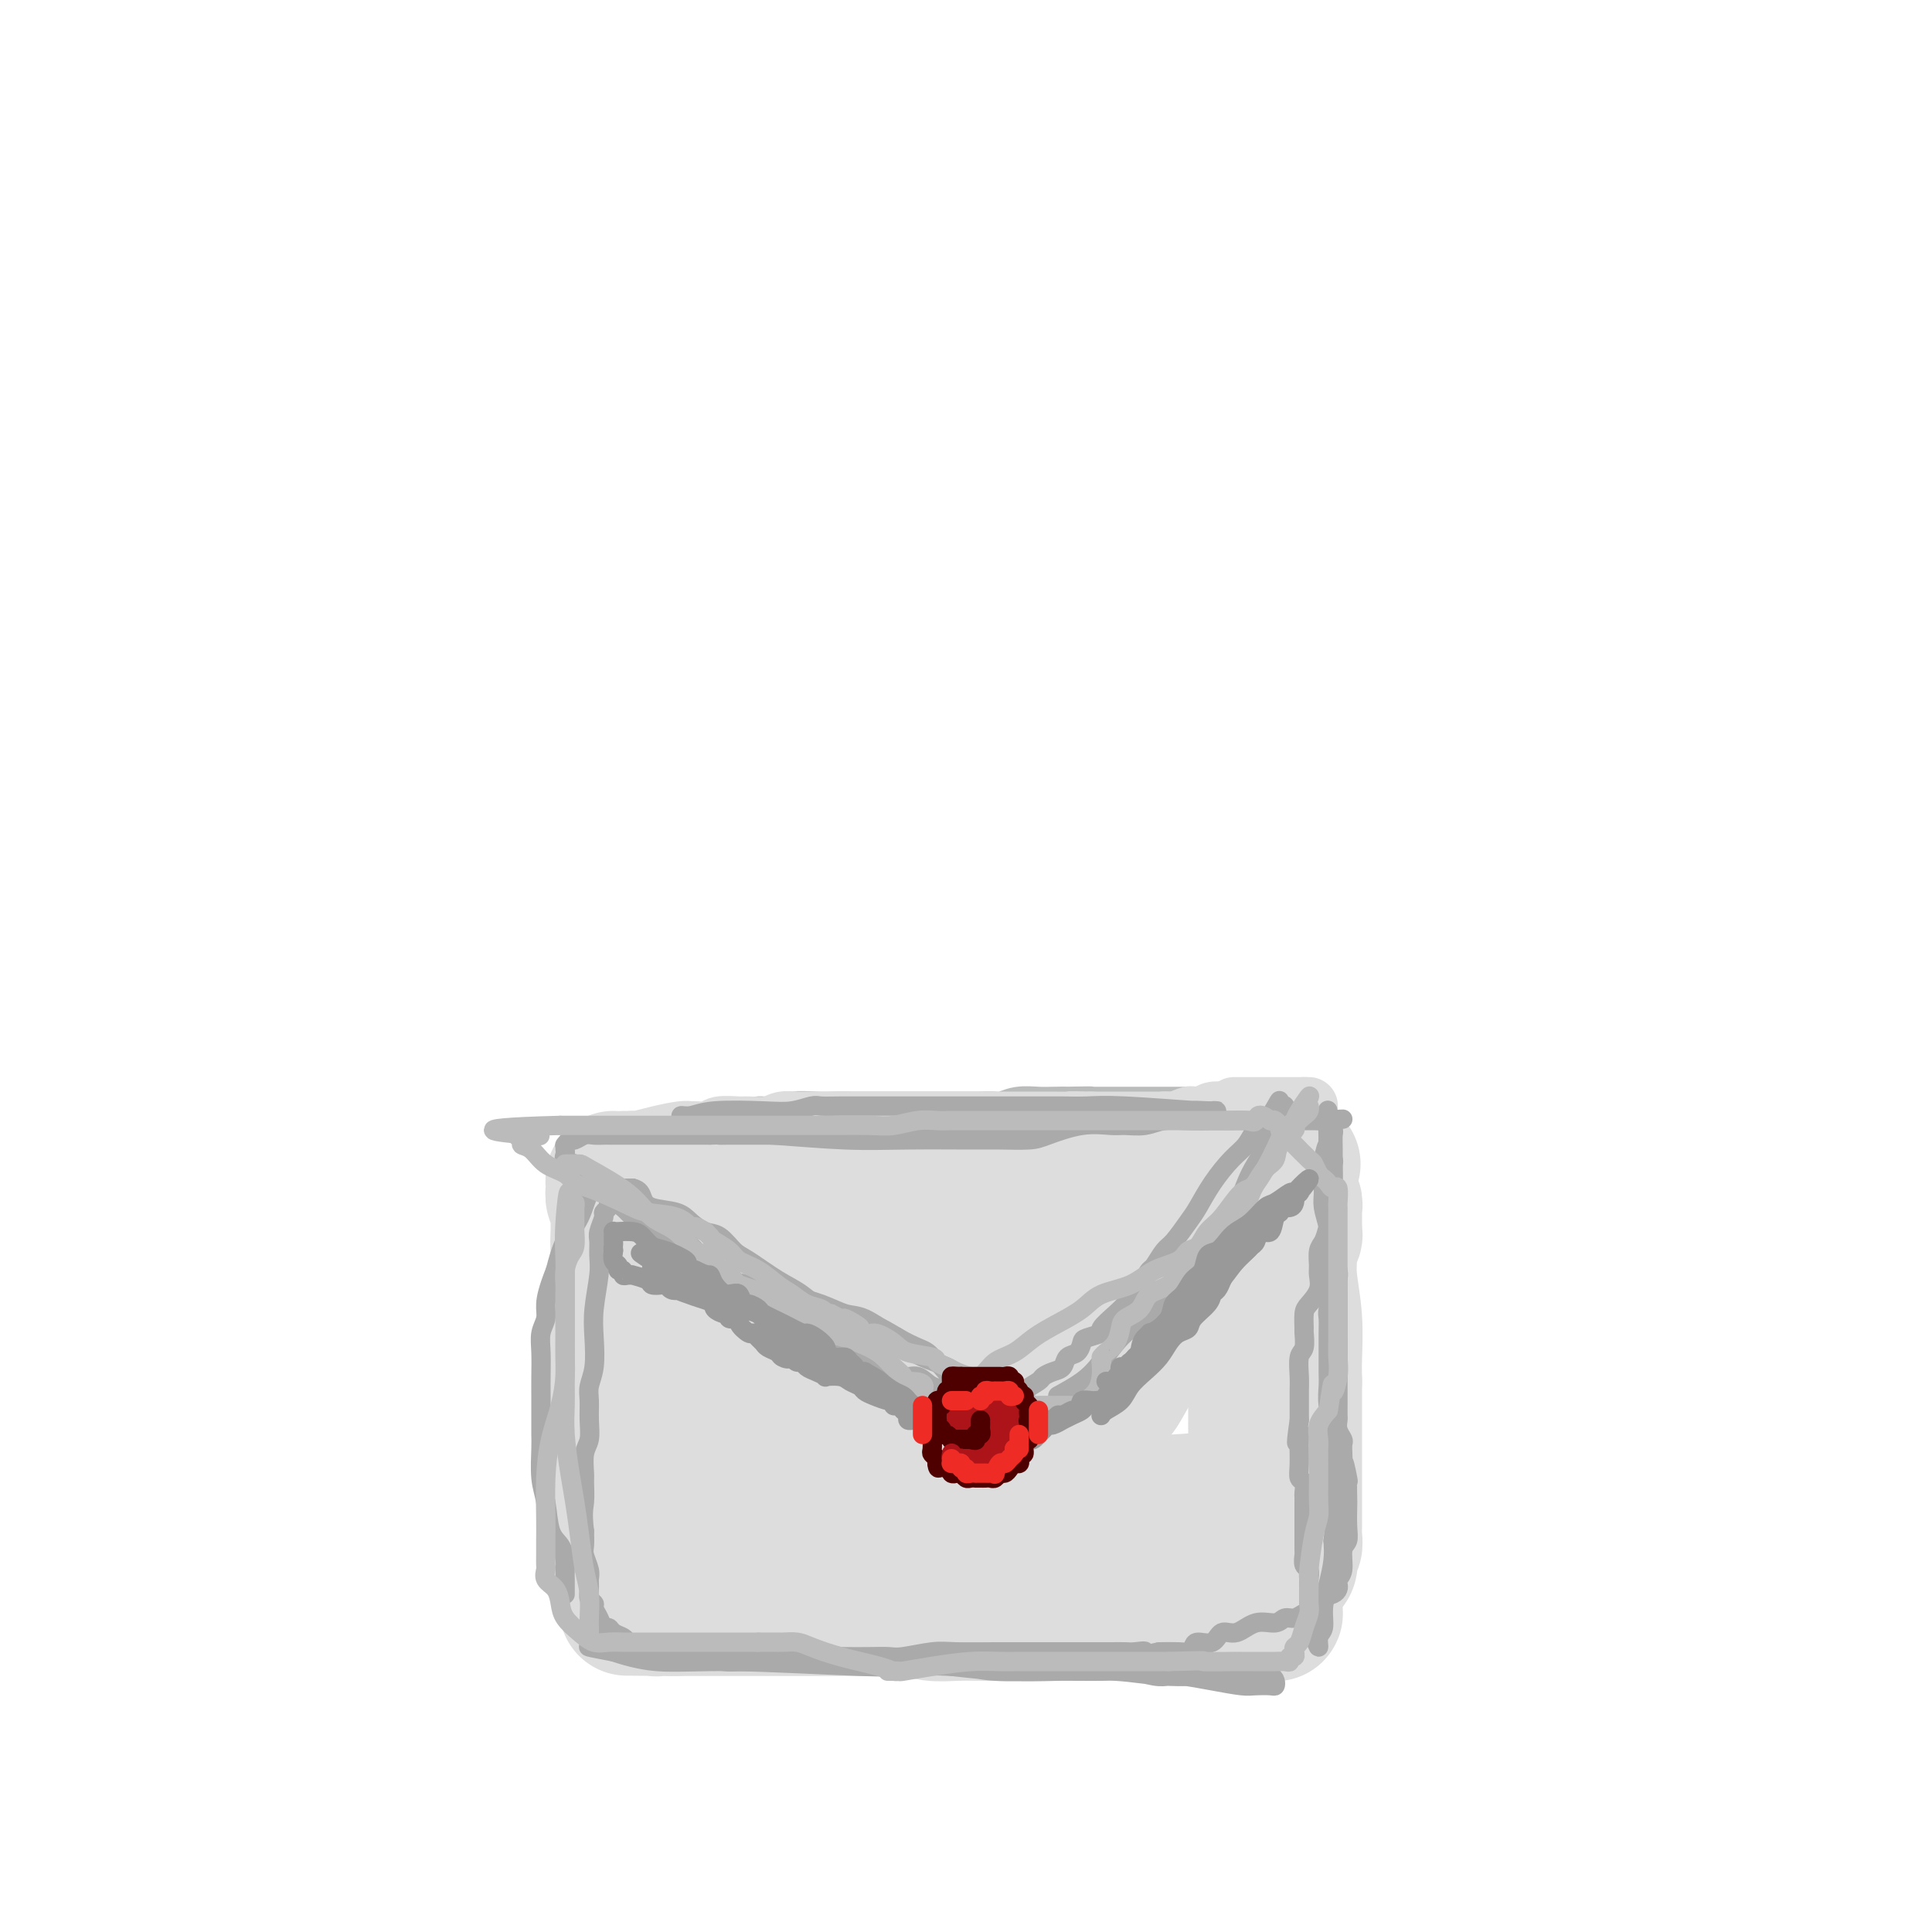<svg viewBox='0 0 400 400' version='1.1' xmlns='http://www.w3.org/2000/svg' xmlns:xlink='http://www.w3.org/1999/xlink'><g fill='none' stroke='#BABBBB' stroke-width='12' stroke-linecap='round' stroke-linejoin='round'><path d='M126,238c0.242,0.113 0.485,0.226 1,0c0.515,-0.226 1.303,-0.792 2,-1c0.697,-0.208 1.303,-0.060 2,0c0.697,0.060 1.485,0.031 2,0c0.515,-0.031 0.755,-0.064 2,0c1.245,0.064 3.493,0.225 5,0c1.507,-0.225 2.272,-0.835 3,-1c0.728,-0.165 1.419,0.114 2,0c0.581,-0.114 1.053,-0.623 3,-1c1.947,-0.377 5.371,-0.623 7,-1c1.629,-0.377 1.465,-0.886 2,-1c0.535,-0.114 1.769,0.166 3,0c1.231,-0.166 2.457,-0.776 4,-1c1.543,-0.224 3.402,-0.060 5,0c1.598,0.060 2.934,0.016 4,0c1.066,-0.016 1.862,-0.004 3,0c1.138,0.004 2.617,0.001 5,0c2.383,-0.001 5.669,-0.000 8,0c2.331,0.000 3.706,-0.000 5,0c1.294,0.000 2.506,0.001 4,0c1.494,-0.001 3.270,-0.004 4,0c0.730,0.004 0.415,0.015 1,0c0.585,-0.015 2.072,-0.057 3,0c0.928,0.057 1.298,0.211 2,0c0.702,-0.211 1.734,-0.789 3,-1c1.266,-0.211 2.764,-0.057 4,0c1.236,0.057 2.210,0.016 3,0c0.790,-0.016 1.395,-0.008 2,0'/><path d='M220,231c9.292,-0.155 4.523,-0.041 3,0c-1.523,0.041 0.200,0.011 1,0c0.800,-0.011 0.678,-0.003 1,0c0.322,0.003 1.088,0.001 3,0c1.912,-0.001 4.970,-0.000 7,0c2.030,0.000 3.031,0.000 4,0c0.969,-0.000 1.908,-0.000 3,0c1.092,0.000 2.339,0.000 3,0c0.661,-0.000 0.736,-0.000 1,0c0.264,0.000 0.719,0.000 1,0c0.281,-0.000 0.390,-0.000 1,0c0.610,0.000 1.723,0.000 3,0c1.277,-0.000 2.719,-0.000 4,0c1.281,0.000 2.400,0.001 3,0c0.600,-0.001 0.682,-0.004 1,0c0.318,0.004 0.873,0.015 1,0c0.127,-0.015 -0.173,-0.057 0,0c0.173,0.057 0.820,0.211 1,0c0.180,-0.211 -0.107,-0.789 0,-1c0.107,-0.211 0.610,-0.057 1,0c0.390,0.057 0.669,0.015 1,0c0.331,-0.015 0.716,-0.004 1,0c0.284,0.004 0.468,0.001 1,0c0.532,-0.001 1.411,-0.000 2,0c0.589,0.000 0.889,0.000 1,0c0.111,-0.000 0.032,-0.000 0,0c-0.032,0.000 -0.016,0.000 0,0'/></g>
<g fill='none' stroke='#DDDDDD' stroke-width='12' stroke-linecap='round' stroke-linejoin='round'><path d='M126,239c0.340,-0.060 0.679,-0.120 1,0c0.321,0.120 0.623,0.421 2,0c1.377,-0.421 3.830,-1.563 5,-2c1.170,-0.437 1.057,-0.170 1,0c-0.057,0.170 -0.058,0.242 1,0c1.058,-0.242 3.175,-0.797 6,-1c2.825,-0.203 6.359,-0.054 9,0c2.641,0.054 4.389,0.014 6,0c1.611,-0.014 3.084,0.000 4,0c0.916,-0.000 1.276,-0.014 2,0c0.724,0.014 1.812,0.056 3,0c1.188,-0.056 2.477,-0.211 4,0c1.523,0.211 3.281,0.789 4,1c0.719,0.211 0.398,0.057 1,0c0.602,-0.057 2.127,-0.015 3,0c0.873,0.015 1.093,0.004 2,0c0.907,-0.004 2.501,-0.001 4,0c1.499,0.001 2.904,0.000 4,0c1.096,-0.000 1.884,-0.000 3,0c1.116,0.000 2.561,0.000 4,0c1.439,-0.000 2.871,-0.000 4,0c1.129,0.000 1.953,0.000 3,0c1.047,-0.000 2.317,-0.000 3,0c0.683,0.000 0.780,0.000 1,0c0.220,-0.000 0.564,-0.000 1,0c0.436,0.000 0.963,0.000 2,0c1.037,-0.000 2.582,-0.000 4,0c1.418,0.000 2.709,0.000 4,0'/><path d='M217,237c12.196,0.155 5.187,0.041 3,0c-2.187,-0.041 0.447,-0.010 2,0c1.553,0.010 2.024,0.000 2,0c-0.024,-0.000 -0.543,0.010 0,0c0.543,-0.010 2.148,-0.041 3,0c0.852,0.041 0.951,0.154 2,0c1.049,-0.154 3.047,-0.576 4,-1c0.953,-0.424 0.861,-0.849 2,-1c1.139,-0.151 3.508,-0.027 5,0c1.492,0.027 2.105,-0.044 4,0c1.895,0.044 5.070,0.204 7,0c1.930,-0.204 2.614,-0.773 3,-1c0.386,-0.227 0.475,-0.114 1,0c0.525,0.114 1.488,0.228 2,0c0.512,-0.228 0.574,-0.797 1,-1c0.426,-0.203 1.218,-0.040 2,0c0.782,0.040 1.555,-0.042 2,0c0.445,0.042 0.564,0.207 1,0c0.436,-0.207 1.191,-0.788 1,-1c-0.191,-0.212 -1.327,-0.057 -2,0c-0.673,0.057 -0.884,0.015 -2,0c-1.116,-0.015 -3.138,-0.004 -5,0c-1.862,0.004 -3.562,0.001 -6,0c-2.438,-0.001 -5.612,-0.000 -8,0c-2.388,0.000 -3.989,0.000 -6,0c-2.011,-0.000 -4.432,-0.000 -6,0c-1.568,0.000 -2.284,0.000 -3,0'/><path d='M226,232c-6.397,-0.155 -3.888,-0.041 -4,0c-0.112,0.041 -2.844,0.011 -5,0c-2.156,-0.011 -3.735,-0.003 -7,0c-3.265,0.003 -8.216,0.001 -11,0c-2.784,-0.001 -3.402,-0.000 -4,0c-0.598,0.000 -1.178,0.000 -2,0c-0.822,-0.000 -1.887,-0.000 -3,0c-1.113,0.000 -2.275,0.000 -4,0c-1.725,-0.000 -4.013,-0.000 -6,0c-1.987,0.000 -3.672,0.000 -5,0c-1.328,-0.000 -2.298,-0.001 -3,0c-0.702,0.001 -1.134,0.004 -2,0c-0.866,-0.004 -2.165,-0.015 -3,0c-0.835,0.015 -1.204,0.057 -2,0c-0.796,-0.057 -2.017,-0.212 -3,0c-0.983,0.212 -1.729,0.793 -3,1c-1.271,0.207 -3.069,0.041 -4,0c-0.931,-0.041 -0.995,0.042 -2,0c-1.005,-0.042 -2.952,-0.208 -4,0c-1.048,0.208 -1.196,0.791 -2,1c-0.804,0.209 -2.264,0.046 -3,0c-0.736,-0.046 -0.746,0.026 -1,0c-0.254,-0.026 -0.750,-0.151 -2,0c-1.250,0.151 -3.254,0.576 -5,1c-1.746,0.424 -3.233,0.846 -4,1c-0.767,0.154 -0.814,0.041 -1,0c-0.186,-0.041 -0.512,-0.011 -1,0c-0.488,0.011 -1.140,0.003 -1,0c0.140,-0.003 1.070,-0.002 2,0'/><path d='M131,236c-4.639,0.619 -0.736,0.166 2,0c2.736,-0.166 4.307,-0.044 6,0c1.693,0.044 3.509,0.012 5,0c1.491,-0.012 2.659,-0.003 4,0c1.341,0.003 2.856,0.002 5,0c2.144,-0.002 4.919,-0.004 7,0c2.081,0.004 3.470,0.015 6,0c2.530,-0.015 6.202,-0.057 9,0c2.798,0.057 4.722,0.211 6,0c1.278,-0.211 1.910,-0.789 3,-1c1.090,-0.211 2.637,-0.056 4,0c1.363,0.056 2.542,0.011 4,0c1.458,-0.011 3.194,0.011 5,0c1.806,-0.011 3.683,-0.056 5,0c1.317,0.056 2.075,0.212 4,0c1.925,-0.212 5.017,-0.793 7,-1c1.983,-0.207 2.855,-0.041 4,0c1.145,0.041 2.562,-0.041 4,0c1.438,0.041 2.898,0.207 4,0c1.102,-0.207 1.847,-0.786 3,-1c1.153,-0.214 2.714,-0.061 4,0c1.286,0.061 2.297,0.031 3,0c0.703,-0.031 1.099,-0.065 2,0c0.901,0.065 2.306,0.227 3,0c0.694,-0.227 0.675,-0.845 1,-1c0.325,-0.155 0.992,0.151 2,0c1.008,-0.151 2.356,-0.759 3,-1c0.644,-0.241 0.585,-0.116 1,0c0.415,0.116 1.304,0.224 2,0c0.696,-0.224 1.199,-0.778 2,-1c0.801,-0.222 1.901,-0.111 3,0'/><path d='M254,230c7.825,-1.000 3.387,-1.000 2,-1c-1.387,0.000 0.276,0.000 1,0c0.724,0.000 0.508,0.000 1,0c0.492,0.000 1.691,-0.000 2,0c0.309,0.000 -0.272,0.000 0,0c0.272,0.000 1.397,0.000 2,0c0.603,0.000 0.685,0.000 1,0c0.315,-0.000 0.864,0.000 1,0c0.136,0.000 -0.141,0.000 0,0c0.141,0.000 0.701,-0.000 1,0c0.299,0.000 0.338,-0.000 1,0c0.662,0.000 1.947,0.000 3,0c1.053,-0.000 1.872,-0.000 2,0c0.128,0.000 -0.436,0.000 -1,0'/><path d='M270,229c2.044,0.289 -0.844,1.511 -2,2c-1.156,0.489 -0.578,0.244 0,0'/></g>
<g fill='none' stroke='#DDDDDD' stroke-width='28' stroke-linecap='round' stroke-linejoin='round'><path d='M130,246c0.638,-0.002 1.275,-0.005 2,0c0.725,0.005 1.536,0.016 3,0c1.464,-0.016 3.580,-0.061 6,0c2.420,0.061 5.146,0.227 8,0c2.854,-0.227 5.838,-0.846 8,-1c2.162,-0.154 3.504,0.156 5,0c1.496,-0.156 3.148,-0.778 4,-1c0.852,-0.222 0.906,-0.044 1,0c0.094,0.044 0.230,-0.044 1,0c0.770,0.044 2.175,0.222 3,0c0.825,-0.222 1.068,-0.844 2,-1c0.932,-0.156 2.551,0.154 4,0c1.449,-0.154 2.728,-0.773 4,-1c1.272,-0.227 2.538,-0.061 4,0c1.462,0.061 3.122,0.016 5,0c1.878,-0.016 3.975,-0.004 6,0c2.025,0.004 3.979,0.001 5,0c1.021,-0.001 1.108,-0.000 2,0c0.892,0.000 2.589,0.000 3,0c0.411,-0.000 -0.462,-0.000 0,0c0.462,0.000 2.261,0.000 3,0c0.739,-0.000 0.418,-0.000 2,0c1.582,0.000 5.066,0.000 7,0c1.934,-0.000 2.316,-0.000 3,0c0.684,0.000 1.668,0.000 3,0c1.332,-0.000 3.013,-0.000 4,0c0.987,0.000 1.282,0.000 2,0c0.718,-0.000 1.859,-0.000 3,0'/><path d='M233,242c16.760,-0.619 7.161,-0.166 4,0c-3.161,0.166 0.115,0.044 2,0c1.885,-0.044 2.378,-0.011 3,0c0.622,0.011 1.374,-0.001 2,0c0.626,0.001 1.125,0.014 2,0c0.875,-0.014 2.124,-0.056 3,0c0.876,0.056 1.377,0.211 2,0c0.623,-0.211 1.368,-0.789 2,-1c0.632,-0.211 1.153,-0.057 2,0c0.847,0.057 2.021,0.015 3,0c0.979,-0.015 1.762,-0.004 3,0c1.238,0.004 2.931,0.001 4,0c1.069,-0.001 1.513,-0.000 2,0c0.487,0.000 1.017,0.000 1,0c-0.017,-0.000 -0.582,-0.000 -1,0c-0.418,0.000 -0.691,0.000 -1,0c-0.309,-0.000 -0.655,-0.000 -1,0'/><path d='M265,241c-0.704,0.005 -0.963,0.019 -1,0c-0.037,-0.019 0.149,-0.070 0,0c-0.149,0.070 -0.632,0.260 -1,1c-0.368,0.740 -0.620,2.030 -1,3c-0.380,0.970 -0.886,1.621 -1,2c-0.114,0.379 0.165,0.487 0,1c-0.165,0.513 -0.775,1.432 -1,2c-0.225,0.568 -0.064,0.785 0,1c0.064,0.215 0.031,0.427 0,1c-0.031,0.573 -0.061,1.507 0,2c0.061,0.493 0.212,0.545 0,1c-0.212,0.455 -0.789,1.314 -1,2c-0.211,0.686 -0.057,1.199 0,2c0.057,0.801 0.015,1.890 0,3c-0.015,1.110 -0.005,2.239 0,3c0.005,0.761 0.005,1.152 0,2c-0.005,0.848 -0.015,2.154 0,3c0.015,0.846 0.057,1.234 0,2c-0.057,0.766 -0.211,1.910 0,3c0.211,1.090 0.789,2.126 1,3c0.211,0.874 0.057,1.585 0,2c-0.057,0.415 -0.015,0.535 0,1c0.015,0.465 0.004,1.276 0,2c-0.004,0.724 -0.002,1.362 0,2'/><path d='M260,285c0.155,4.957 0.041,3.348 0,3c-0.041,-0.348 -0.011,0.564 0,2c0.011,1.436 0.002,3.395 0,4c-0.002,0.605 0.004,-0.145 0,0c-0.004,0.145 -0.016,1.186 0,2c0.016,0.814 0.061,1.400 0,2c-0.061,0.600 -0.226,1.213 0,2c0.226,0.787 0.844,1.749 1,3c0.156,1.251 -0.151,2.792 0,4c0.151,1.208 0.758,2.083 1,3c0.242,0.917 0.117,1.874 0,3c-0.117,1.126 -0.228,2.420 0,3c0.228,0.580 0.793,0.445 1,1c0.207,0.555 0.054,1.798 0,3c-0.054,1.202 -0.011,2.363 0,3c0.011,0.637 -0.011,0.751 0,1c0.011,0.249 0.055,0.633 0,1c-0.055,0.367 -0.211,0.718 0,1c0.211,0.282 0.788,0.494 1,0c0.212,-0.494 0.061,-1.693 0,-3c-0.061,-1.307 -0.030,-2.723 0,-4c0.030,-1.277 0.061,-2.414 0,-4c-0.061,-1.586 -0.212,-3.622 0,-6c0.212,-2.378 0.789,-5.099 1,-7c0.211,-1.901 0.057,-2.984 0,-4c-0.057,-1.016 -0.015,-1.966 0,-3c0.015,-1.034 0.004,-2.153 0,-3c-0.004,-0.847 -0.002,-1.424 0,-2'/><path d='M265,290c0.309,-6.526 0.082,-4.840 0,-5c-0.082,-0.160 -0.018,-2.164 0,-4c0.018,-1.836 -0.009,-3.503 0,-5c0.009,-1.497 0.055,-2.825 0,-4c-0.055,-1.175 -0.212,-2.197 0,-3c0.212,-0.803 0.793,-1.388 1,-2c0.207,-0.612 0.040,-1.253 0,-2c-0.040,-0.747 0.046,-1.600 0,-2c-0.046,-0.400 -0.222,-0.346 0,-1c0.222,-0.654 0.844,-2.017 1,-3c0.156,-0.983 -0.154,-1.587 0,-2c0.154,-0.413 0.773,-0.634 1,-1c0.227,-0.366 0.061,-0.875 0,-1c-0.061,-0.125 -0.016,0.134 0,0c0.016,-0.134 0.004,-0.662 0,-1c-0.004,-0.338 -0.000,-0.487 0,-1c0.000,-0.513 -0.004,-1.392 0,-2c0.004,-0.608 0.015,-0.947 0,-1c-0.015,-0.053 -0.056,0.180 0,0c0.056,-0.180 0.210,-0.771 0,-1c-0.210,-0.229 -0.785,-0.094 -1,0c-0.215,0.094 -0.072,0.149 0,2c0.072,1.851 0.072,5.499 0,8c-0.072,2.501 -0.215,3.856 0,6c0.215,2.144 0.789,5.077 1,8c0.211,2.923 0.060,5.835 0,8c-0.060,2.165 -0.030,3.582 0,5'/><path d='M268,286c0.000,6.749 0.000,5.621 0,6c-0.000,0.379 -0.000,2.264 0,4c0.000,1.736 0.000,3.322 0,5c-0.000,1.678 -0.000,3.446 0,5c0.000,1.554 0.001,2.894 0,4c-0.001,1.106 -0.004,1.980 0,3c0.004,1.020 0.015,2.188 0,3c-0.015,0.812 -0.056,1.268 0,2c0.056,0.732 0.208,1.739 0,2c-0.208,0.261 -0.776,-0.225 -1,0c-0.224,0.225 -0.102,1.159 0,2c0.102,0.841 0.185,1.589 0,2c-0.185,0.411 -0.638,0.487 -1,1c-0.362,0.513 -0.633,1.465 -1,2c-0.367,0.535 -0.830,0.654 -1,1c-0.170,0.346 -0.045,0.919 0,1c0.045,0.081 0.012,-0.328 0,0c-0.012,0.328 -0.003,1.394 0,2c0.003,0.606 -0.000,0.751 0,1c0.000,0.249 0.005,0.603 0,1c-0.005,0.397 -0.019,0.839 0,1c0.019,0.161 0.071,0.043 0,0c-0.071,-0.043 -0.267,-0.012 -1,0c-0.733,0.012 -2.005,0.003 -3,0c-0.995,-0.003 -1.713,-0.001 -3,0c-1.287,0.001 -3.144,0.000 -5,0'/><path d='M252,334c-2.436,0.000 -2.525,0.000 -3,0c-0.475,-0.000 -1.334,-0.000 -2,0c-0.666,0.000 -1.139,0.000 -2,0c-0.861,-0.000 -2.112,-0.000 -3,0c-0.888,0.000 -1.415,0.000 -3,0c-1.585,-0.000 -4.228,-0.000 -6,0c-1.772,0.000 -2.674,0.000 -4,0c-1.326,-0.000 -3.078,-0.000 -5,0c-1.922,0.000 -4.015,0.001 -6,0c-1.985,-0.001 -3.864,-0.004 -6,0c-2.136,0.004 -4.530,0.015 -7,0c-2.470,-0.015 -5.017,-0.057 -7,0c-1.983,0.057 -3.402,0.211 -5,0c-1.598,-0.211 -3.377,-0.789 -5,-1c-1.623,-0.211 -3.092,-0.057 -5,0c-1.908,0.057 -4.256,0.015 -6,0c-1.744,-0.015 -2.885,-0.004 -4,0c-1.115,0.004 -2.203,0.001 -3,0c-0.797,-0.001 -1.303,-0.000 -2,0c-0.697,0.000 -1.584,0.000 -2,0c-0.416,-0.000 -0.362,-0.000 -1,0c-0.638,0.000 -1.968,0.000 -3,0c-1.032,-0.000 -1.767,-0.000 -3,0c-1.233,0.000 -2.965,0.000 -4,0c-1.035,-0.000 -1.374,-0.000 -2,0c-0.626,0.000 -1.539,0.000 -2,0c-0.461,-0.000 -0.472,-0.000 -1,0c-0.528,0.000 -1.575,0.000 -2,0c-0.425,-0.000 -0.230,-0.000 -1,0c-0.770,0.000 -2.506,0.000 -4,0c-1.494,-0.000 -2.747,-0.000 -4,0'/><path d='M139,333c-17.663,-0.151 -5.320,-0.028 -1,0c4.320,0.028 0.618,-0.038 -1,0c-1.618,0.038 -1.151,0.180 -1,0c0.151,-0.180 -0.012,-0.683 0,-1c0.012,-0.317 0.199,-0.448 0,-2c-0.199,-1.552 -0.785,-4.526 -1,-7c-0.215,-2.474 -0.057,-4.450 0,-6c0.057,-1.550 0.015,-2.675 0,-4c-0.015,-1.325 -0.004,-2.848 0,-4c0.004,-1.152 0.001,-1.931 0,-3c-0.001,-1.069 -0.001,-2.427 0,-4c0.001,-1.573 0.001,-3.362 0,-5c-0.001,-1.638 -0.004,-3.125 0,-5c0.004,-1.875 0.015,-4.137 0,-6c-0.015,-1.863 -0.057,-3.327 0,-5c0.057,-1.673 0.211,-3.554 0,-5c-0.211,-1.446 -0.789,-2.455 -1,-4c-0.211,-1.545 -0.057,-3.626 0,-5c0.057,-1.374 0.015,-2.042 0,-3c-0.015,-0.958 -0.004,-2.207 0,-3c0.004,-0.793 0.001,-1.130 0,-2c-0.001,-0.870 -0.000,-2.275 0,-3c0.000,-0.725 0.000,-0.772 0,-1c-0.000,-0.228 -0.000,-0.638 0,-1c0.000,-0.362 0.000,-0.675 0,-1c-0.000,-0.325 -0.000,-0.663 0,-1'/><path d='M134,252c-0.215,-10.629 -0.251,-1.703 0,3c0.251,4.703 0.791,5.182 1,8c0.209,2.818 0.087,7.974 1,12c0.913,4.026 2.860,6.923 4,10c1.140,3.077 1.472,6.336 2,9c0.528,2.664 1.252,4.733 2,7c0.748,2.267 1.519,4.732 2,6c0.481,1.268 0.672,1.337 1,2c0.328,0.663 0.794,1.919 1,3c0.206,1.081 0.154,1.989 0,3c-0.154,1.011 -0.410,2.127 0,3c0.410,0.873 1.485,1.503 2,2c0.515,0.497 0.470,0.862 1,1c0.530,0.138 1.635,0.049 2,0c0.365,-0.049 -0.008,-0.059 0,0c0.008,0.059 0.398,0.188 1,-1c0.602,-1.188 1.416,-3.692 2,-6c0.584,-2.308 0.940,-4.420 1,-7c0.060,-2.580 -0.174,-5.628 0,-9c0.174,-3.372 0.757,-7.068 1,-10c0.243,-2.932 0.148,-5.102 0,-7c-0.148,-1.898 -0.348,-3.526 0,-4c0.348,-0.474 1.245,0.205 2,0c0.755,-0.205 1.367,-1.296 5,0c3.633,1.296 10.286,4.977 17,8c6.714,3.023 13.490,5.388 18,7c4.510,1.612 6.753,2.473 8,3c1.247,0.527 1.499,0.722 1,1c-0.499,0.278 -1.750,0.639 -3,1'/><path d='M206,297c-0.876,0.241 -2.065,-0.156 -6,1c-3.935,1.156 -10.616,3.867 -17,6c-6.384,2.133 -12.469,3.689 -16,5c-3.531,1.311 -4.506,2.379 -5,3c-0.494,0.621 -0.507,0.797 0,1c0.507,0.203 1.534,0.433 4,1c2.466,0.567 6.373,1.470 11,2c4.627,0.530 9.975,0.685 16,1c6.025,0.315 12.726,0.788 18,1c5.274,0.212 9.121,0.162 11,0c1.879,-0.162 1.791,-0.436 2,0c0.209,0.436 0.714,1.581 -4,2c-4.714,0.419 -14.648,0.113 -21,0c-6.352,-0.113 -9.121,-0.032 -11,0c-1.879,0.032 -2.866,0.016 -3,0c-0.134,-0.016 0.586,-0.033 1,0c0.414,0.033 0.523,0.115 2,0c1.477,-0.115 4.321,-0.426 9,-1c4.679,-0.574 11.193,-1.411 18,-2c6.807,-0.589 13.909,-0.929 21,-2c7.091,-1.071 14.173,-2.874 19,-4c4.827,-1.126 7.398,-1.576 9,-2c1.602,-0.424 2.233,-0.821 2,-1c-0.233,-0.179 -1.330,-0.141 -2,0c-0.670,0.141 -0.911,0.384 -4,1c-3.089,0.616 -9.025,1.605 -17,2c-7.975,0.395 -17.987,0.198 -28,0'/><path d='M215,311c-12.115,0.420 -17.902,0.471 -22,0c-4.098,-0.471 -6.506,-1.462 -7,-2c-0.494,-0.538 0.926,-0.621 2,-1c1.074,-0.379 1.802,-1.054 3,-2c1.198,-0.946 2.867,-2.162 5,-3c2.133,-0.838 4.729,-1.296 8,-2c3.271,-0.704 7.217,-1.653 11,-3c3.783,-1.347 7.403,-3.093 9,-4c1.597,-0.907 1.169,-0.975 1,-1c-0.169,-0.025 -0.080,-0.006 -1,0c-0.920,0.006 -2.849,-0.001 -4,0c-1.151,0.001 -1.523,0.010 -4,0c-2.477,-0.010 -7.059,-0.040 -12,0c-4.941,0.040 -10.240,0.150 -13,0c-2.760,-0.150 -2.979,-0.562 -3,-1c-0.021,-0.438 0.156,-0.904 0,-1c-0.156,-0.096 -0.647,0.179 0,0c0.647,-0.179 2.431,-0.812 5,-2c2.569,-1.188 5.923,-2.931 9,-4c3.077,-1.069 5.875,-1.463 12,-2c6.125,-0.537 15.576,-1.216 20,-2c4.424,-0.784 3.822,-1.674 4,-2c0.178,-0.326 1.136,-0.090 1,0c-0.136,0.090 -1.367,0.033 -2,0c-0.633,-0.033 -0.668,-0.041 -4,0c-3.332,0.041 -9.962,0.130 -19,0c-9.038,-0.130 -20.484,-0.478 -30,-1c-9.516,-0.522 -17.100,-1.217 -23,-2c-5.900,-0.783 -10.114,-1.652 -12,-2c-1.886,-0.348 -1.443,-0.174 -1,0'/><path d='M148,274c-13.937,-0.952 -3.781,-0.834 0,-1c3.781,-0.166 1.185,-0.618 1,-1c-0.185,-0.382 2.041,-0.695 5,-1c2.959,-0.305 6.651,-0.604 11,-1c4.349,-0.396 9.355,-0.891 15,-1c5.645,-0.109 11.929,0.167 16,0c4.071,-0.167 5.928,-0.778 6,-1c0.072,-0.222 -1.640,-0.057 -5,0c-3.360,0.057 -8.366,0.005 -13,0c-4.634,-0.005 -8.894,0.038 -12,0c-3.106,-0.038 -5.057,-0.156 -6,0c-0.943,0.156 -0.876,0.585 0,0c0.876,-0.585 2.562,-2.185 5,-3c2.438,-0.815 5.628,-0.845 10,-1c4.372,-0.155 9.925,-0.434 16,-1c6.075,-0.566 12.674,-1.420 18,-2c5.326,-0.580 9.381,-0.887 13,-1c3.619,-0.113 6.802,-0.032 9,0c2.198,0.032 3.412,0.014 4,0c0.588,-0.014 0.549,-0.024 1,0c0.451,0.024 1.391,0.083 2,0c0.609,-0.083 0.888,-0.310 1,0c0.112,0.310 0.056,1.155 0,2'/><path d='M245,262c2.662,0.370 0.817,0.296 0,1c-0.817,0.704 -0.605,2.187 -1,3c-0.395,0.813 -1.398,0.956 -2,2c-0.602,1.044 -0.803,2.989 -1,4c-0.197,1.011 -0.388,1.090 -1,2c-0.612,0.910 -1.644,2.653 -3,5c-1.356,2.347 -3.037,5.298 -4,7c-0.963,1.702 -1.207,2.154 -2,3c-0.793,0.846 -2.134,2.085 -3,3c-0.866,0.915 -1.257,1.506 -2,2c-0.743,0.494 -1.837,0.892 -2,1c-0.163,0.108 0.606,-0.072 0,0c-0.606,0.072 -2.588,0.398 -6,0c-3.412,-0.398 -8.253,-1.519 -12,-3c-3.747,-1.481 -6.398,-3.323 -10,-5c-3.602,-1.677 -8.155,-3.190 -12,-5c-3.845,-1.810 -6.982,-3.917 -9,-5c-2.018,-1.083 -2.918,-1.140 -4,-2c-1.082,-0.860 -2.346,-2.521 -3,-3c-0.654,-0.479 -0.700,0.223 -1,0c-0.300,-0.223 -0.856,-1.372 -1,-2c-0.144,-0.628 0.124,-0.734 0,-1c-0.124,-0.266 -0.641,-0.693 -1,-1c-0.359,-0.307 -0.561,-0.494 -1,-1c-0.439,-0.506 -1.116,-1.331 -2,-2c-0.884,-0.669 -1.976,-1.183 -3,-2c-1.024,-0.817 -1.979,-1.937 -3,-3c-1.021,-1.063 -2.109,-2.068 -3,-3c-0.891,-0.932 -1.586,-1.789 -2,-2c-0.414,-0.211 -0.547,0.226 -1,0c-0.453,-0.226 -1.227,-1.113 -2,-2'/><path d='M148,253c-3.495,-3.646 -0.731,-1.761 0,-1c0.731,0.761 -0.571,0.396 -1,0c-0.429,-0.396 0.017,-0.824 0,-1c-0.017,-0.176 -0.495,-0.099 -1,0c-0.505,0.099 -1.037,0.219 -2,0c-0.963,-0.219 -2.356,-0.776 -3,-1c-0.644,-0.224 -0.537,-0.116 -1,0c-0.463,0.116 -1.495,0.239 -2,0c-0.505,-0.239 -0.485,-0.838 -1,-1c-0.515,-0.162 -1.567,0.115 -2,0c-0.433,-0.115 -0.249,-0.623 -1,-1c-0.751,-0.377 -2.439,-0.623 -3,-1c-0.561,-0.377 0.004,-0.884 0,-1c-0.004,-0.116 -0.575,0.161 -1,0c-0.425,-0.161 -0.702,-0.758 -1,-1c-0.298,-0.242 -0.615,-0.130 -1,0c-0.385,0.130 -0.836,0.276 -1,0c-0.164,-0.276 -0.040,-0.974 0,-1c0.040,-0.026 -0.003,0.622 0,1c0.003,0.378 0.053,0.487 0,1c-0.053,0.513 -0.210,1.432 0,2c0.210,0.568 0.788,0.787 1,1c0.212,0.213 0.057,0.421 0,1c-0.057,0.579 -0.015,1.531 0,2c0.015,0.469 0.004,0.456 0,1c-0.004,0.544 -0.001,1.647 0,2c0.001,0.353 0.000,-0.042 0,0c-0.000,0.042 -0.000,0.521 0,1'/><path d='M128,256c-0.155,2.108 -0.042,1.879 0,2c0.042,0.121 0.012,0.594 0,1c-0.012,0.406 -0.007,0.747 0,1c0.007,0.253 0.016,0.420 0,1c-0.016,0.580 -0.057,1.574 0,2c0.057,0.426 0.211,0.285 0,1c-0.211,0.715 -0.789,2.286 -1,3c-0.211,0.714 -0.057,0.572 0,1c0.057,0.428 0.015,1.428 0,2c-0.015,0.572 -0.004,0.716 0,1c0.004,0.284 0.001,0.706 0,1c-0.001,0.294 -0.000,0.459 0,1c0.000,0.541 0.000,1.458 0,2c-0.000,0.542 -0.000,0.708 0,1c0.000,0.292 0.000,0.708 0,1c-0.000,0.292 -0.000,0.458 0,1c0.000,0.542 0.000,1.458 0,2c-0.000,0.542 -0.000,0.708 0,1c0.000,0.292 0.000,0.708 0,1c-0.000,0.292 -0.000,0.458 0,1c0.000,0.542 0.000,1.458 0,2c-0.000,0.542 -0.000,0.709 0,1c0.000,0.291 0.001,0.708 0,1c-0.001,0.292 -0.004,0.461 0,1c0.004,0.539 0.015,1.447 0,2c-0.015,0.553 -0.057,0.750 0,1c0.057,0.250 0.211,0.553 0,1c-0.211,0.447 -0.789,1.037 -1,2c-0.211,0.963 -0.057,2.298 0,3c0.057,0.702 0.016,0.772 0,1c-0.016,0.228 -0.008,0.614 0,1'/><path d='M126,299c-0.309,7.054 -0.083,3.191 0,2c0.083,-1.191 0.022,0.292 0,1c-0.022,0.708 -0.006,0.641 0,1c0.006,0.359 0.002,1.143 0,2c-0.002,0.857 -0.000,1.788 0,2c0.000,0.212 0.000,-0.293 0,0c-0.000,0.293 -0.000,1.384 0,2c0.000,0.616 0.000,0.757 0,1c-0.000,0.243 -0.000,0.589 0,1c0.000,0.411 0.000,0.889 0,1c-0.000,0.111 -0.000,-0.144 0,0c0.000,0.144 0.000,0.686 0,1c-0.000,0.314 -0.000,0.398 0,1c0.000,0.602 0.000,1.720 0,2c-0.000,0.280 -0.001,-0.280 0,0c0.001,0.280 0.004,1.398 0,2c-0.004,0.602 -0.015,0.686 0,1c0.015,0.314 0.056,0.856 0,1c-0.056,0.144 -0.207,-0.111 0,0c0.207,0.111 0.774,0.589 1,1c0.226,0.411 0.113,0.754 0,1c-0.113,0.246 -0.226,0.396 0,1c0.226,0.604 0.792,1.663 1,2c0.208,0.337 0.060,-0.046 0,0c-0.060,0.046 -0.030,0.523 0,1'/><path d='M128,326c0.333,4.500 0.167,2.250 0,0'/></g>
<g fill='none' stroke='#AAAAAA' stroke-width='4' stroke-linecap='round' stroke-linejoin='round'><path d='M219,289c1.770,-0.971 3.540,-1.941 5,-3c1.460,-1.059 2.609,-2.205 4,-4c1.391,-1.795 3.022,-4.239 5,-6c1.978,-1.761 4.301,-2.838 6,-4c1.699,-1.162 2.773,-2.409 4,-4c1.227,-1.591 2.608,-3.524 4,-5c1.392,-1.476 2.794,-2.493 4,-4c1.206,-1.507 2.214,-3.502 3,-5c0.786,-1.498 1.349,-2.498 2,-4c0.651,-1.502 1.390,-3.505 2,-5c0.610,-1.495 1.091,-2.482 2,-4c0.909,-1.518 2.248,-3.569 3,-5c0.752,-1.431 0.918,-2.243 1,-3c0.082,-0.757 0.080,-1.457 0,-2c-0.080,-0.543 -0.237,-0.927 0,-1c0.237,-0.073 0.868,0.166 1,0c0.132,-0.166 -0.234,-0.737 0,-1c0.234,-0.263 1.067,-0.218 1,0c-0.067,0.218 -1.033,0.609 -2,1'/><path d='M264,230c1.943,-4.402 0.302,-0.906 -1,1c-1.302,1.906 -2.264,2.223 -3,3c-0.736,0.777 -1.246,2.016 -2,3c-0.754,0.984 -1.753,1.713 -3,3c-1.247,1.287 -2.742,3.130 -4,5c-1.258,1.870 -2.277,3.766 -3,5c-0.723,1.234 -1.149,1.807 -2,3c-0.851,1.193 -2.127,3.005 -3,4c-0.873,0.995 -1.344,1.173 -2,2c-0.656,0.827 -1.498,2.301 -2,3c-0.502,0.699 -0.663,0.621 -1,1c-0.337,0.379 -0.849,1.214 -1,2c-0.151,0.786 0.060,1.522 0,2c-0.060,0.478 -0.392,0.699 -1,1c-0.608,0.301 -1.491,0.682 -2,1c-0.509,0.318 -0.644,0.572 -1,1c-0.356,0.428 -0.932,1.031 -2,2c-1.068,0.969 -2.628,2.305 -3,3c-0.372,0.695 0.443,0.748 0,1c-0.443,0.252 -2.145,0.701 -3,1c-0.855,0.299 -0.862,0.447 -1,1c-0.138,0.553 -0.408,1.510 -1,2c-0.592,0.490 -1.505,0.512 -2,1c-0.495,0.488 -0.573,1.443 -1,2c-0.427,0.557 -1.203,0.717 -2,1c-0.797,0.283 -1.615,0.688 -2,1c-0.385,0.312 -0.338,0.531 -1,1c-0.662,0.469 -2.033,1.188 -3,2c-0.967,0.812 -1.530,1.719 -2,2c-0.470,0.281 -0.849,-0.062 -1,0c-0.151,0.062 -0.076,0.531 0,1'/><path d='M209,291c-4.360,3.514 -1.760,0.798 -1,0c0.760,-0.798 -0.321,0.322 -1,1c-0.679,0.678 -0.955,0.915 -1,1c-0.045,0.085 0.142,0.019 0,0c-0.142,-0.019 -0.611,0.010 -1,0c-0.389,-0.010 -0.697,-0.058 -1,0c-0.303,0.058 -0.600,0.224 -1,0c-0.400,-0.224 -0.904,-0.838 -1,-1c-0.096,-0.162 0.214,0.127 0,0c-0.214,-0.127 -0.952,-0.669 -2,-1c-1.048,-0.331 -2.405,-0.451 -3,-1c-0.595,-0.549 -0.427,-1.526 -1,-2c-0.573,-0.474 -1.886,-0.443 -3,-1c-1.114,-0.557 -2.028,-1.701 -3,-2c-0.972,-0.299 -2.001,0.247 -3,0c-0.999,-0.247 -1.969,-1.285 -3,-2c-1.031,-0.715 -2.123,-1.105 -4,-2c-1.877,-0.895 -4.538,-2.295 -6,-3c-1.462,-0.705 -1.724,-0.714 -2,-1c-0.276,-0.286 -0.564,-0.850 -1,-1c-0.436,-0.150 -1.019,0.114 -2,0c-0.981,-0.114 -2.360,-0.605 -3,-1c-0.640,-0.395 -0.543,-0.693 -1,-1c-0.457,-0.307 -1.469,-0.621 -2,-1c-0.531,-0.379 -0.580,-0.823 -1,-1c-0.420,-0.177 -1.210,-0.089 -2,0'/><path d='M160,272c-7.086,-3.671 -3.301,-2.348 -2,-2c1.301,0.348 0.119,-0.278 -1,-1c-1.119,-0.722 -2.173,-1.540 -3,-2c-0.827,-0.460 -1.427,-0.562 -2,-1c-0.573,-0.438 -1.120,-1.213 -2,-2c-0.880,-0.787 -2.094,-1.587 -3,-2c-0.906,-0.413 -1.503,-0.438 -2,-1c-0.497,-0.562 -0.893,-1.661 -1,-2c-0.107,-0.339 0.074,0.082 0,0c-0.074,-0.082 -0.404,-0.666 -1,-1c-0.596,-0.334 -1.457,-0.417 -2,-1c-0.543,-0.583 -0.767,-1.666 -1,-2c-0.233,-0.334 -0.475,0.080 -1,0c-0.525,-0.080 -1.334,-0.655 -2,-1c-0.666,-0.345 -1.191,-0.459 -2,-1c-0.809,-0.541 -1.904,-1.508 -3,-2c-1.096,-0.492 -2.194,-0.510 -3,-1c-0.806,-0.490 -1.319,-1.452 -2,-2c-0.681,-0.548 -1.530,-0.683 -2,-1c-0.470,-0.317 -0.561,-0.817 -1,-1c-0.439,-0.183 -1.225,-0.049 -1,0c0.225,0.049 1.462,0.013 2,0c0.538,-0.013 0.375,-0.004 1,0c0.625,0.004 2.036,0.001 3,0c0.964,-0.001 1.482,-0.001 2,0'/><path d='M131,246c1.486,0.341 1.699,1.195 2,2c0.301,0.805 0.688,1.562 2,2c1.312,0.438 3.548,0.558 5,1c1.452,0.442 2.118,1.204 3,2c0.882,0.796 1.978,1.624 3,2c1.022,0.376 1.969,0.301 3,1c1.031,0.699 2.145,2.173 3,3c0.855,0.827 1.452,1.007 3,2c1.548,0.993 4.048,2.797 6,4c1.952,1.203 3.356,1.804 5,3c1.644,1.196 3.529,2.989 6,4c2.471,1.011 5.528,1.242 8,2c2.472,0.758 4.360,2.044 6,3c1.640,0.956 3.034,1.582 4,2c0.966,0.418 1.505,0.627 2,1c0.495,0.373 0.948,0.908 1,1c0.052,0.092 -0.295,-0.260 0,0c0.295,0.260 1.231,1.131 2,2c0.769,0.869 1.369,1.734 2,2c0.631,0.266 1.293,-0.068 2,0c0.707,0.068 1.461,0.539 2,1c0.539,0.461 0.865,0.911 1,1c0.135,0.089 0.081,-0.184 0,0c-0.081,0.184 -0.187,0.824 0,1c0.187,0.176 0.668,-0.110 1,0c0.332,0.110 0.514,0.618 1,1c0.486,0.382 1.275,0.638 2,1c0.725,0.362 1.388,0.828 2,1c0.612,0.172 1.175,0.049 1,0c-0.175,-0.049 -1.087,-0.025 -2,0'/><path d='M207,291c11.477,6.770 2.168,1.195 -1,-1c-3.168,-2.195 -0.196,-1.011 0,-1c0.196,0.011 -2.384,-1.151 -4,-2c-1.616,-0.849 -2.268,-1.383 -3,-2c-0.732,-0.617 -1.544,-1.315 -3,-2c-1.456,-0.685 -3.555,-1.357 -5,-2c-1.445,-0.643 -2.237,-1.257 -3,-2c-0.763,-0.743 -1.496,-1.617 -2,-2c-0.504,-0.383 -0.778,-0.276 -2,-1c-1.222,-0.724 -3.393,-2.278 -5,-3c-1.607,-0.722 -2.650,-0.613 -4,-1c-1.350,-0.387 -3.006,-1.269 -5,-2c-1.994,-0.731 -4.327,-1.310 -7,-2c-2.673,-0.690 -5.686,-1.492 -8,-2c-2.314,-0.508 -3.929,-0.724 -5,-1c-1.071,-0.276 -1.598,-0.613 -2,-1c-0.402,-0.387 -0.678,-0.823 -1,-1c-0.322,-0.177 -0.689,-0.094 -1,0c-0.311,0.094 -0.566,0.198 -1,0c-0.434,-0.198 -1.046,-0.700 -1,-1c0.046,-0.300 0.749,-0.399 0,-1c-0.749,-0.601 -2.950,-1.705 -4,-2c-1.050,-0.295 -0.950,0.219 -1,0c-0.050,-0.219 -0.251,-1.172 -1,-2c-0.749,-0.828 -2.046,-1.531 -3,-2c-0.954,-0.469 -1.565,-0.703 -2,-1c-0.435,-0.297 -0.694,-0.657 -1,-1c-0.306,-0.343 -0.659,-0.669 -1,-1c-0.341,-0.331 -0.669,-0.666 -1,-1c-0.331,-0.334 -0.666,-0.667 -1,-1c-0.334,-0.333 -0.667,-0.667 -1,-1'/><path d='M128,249c-2.674,-2.111 -1.360,-0.889 -1,-1c0.360,-0.111 -0.233,-1.554 -1,-2c-0.767,-0.446 -1.707,0.105 -2,0c-0.293,-0.105 0.061,-0.864 0,-1c-0.061,-0.136 -0.537,0.353 -1,0c-0.463,-0.353 -0.914,-1.548 -1,-2c-0.086,-0.452 0.194,-0.163 0,0c-0.194,0.163 -0.861,0.198 -1,0c-0.139,-0.198 0.250,-0.630 0,-1c-0.250,-0.370 -1.139,-0.677 -2,-1c-0.861,-0.323 -1.695,-0.661 -2,-1c-0.305,-0.339 -0.083,-0.678 0,-1c0.083,-0.322 0.025,-0.626 0,-1c-0.025,-0.374 -0.019,-0.817 0,-1c0.019,-0.183 0.049,-0.105 0,0c-0.049,0.105 -0.179,0.238 0,0c0.179,-0.238 0.667,-0.849 1,-1c0.333,-0.151 0.509,0.156 1,0c0.491,-0.156 1.295,-0.774 2,-1c0.705,-0.226 1.310,-0.061 2,0c0.690,0.061 1.463,0.016 2,0c0.537,-0.016 0.837,-0.004 1,0c0.163,0.004 0.189,0.001 1,0c0.811,-0.001 2.407,-0.000 3,0c0.593,0.000 0.182,0.000 1,0c0.818,-0.000 2.866,-0.000 4,0c1.134,0.000 1.356,0.000 2,0c0.644,-0.000 1.712,-0.000 3,0c1.288,0.000 2.797,0.000 4,0c1.203,-0.000 2.102,-0.000 3,0'/><path d='M147,235c4.854,-0.155 2.488,-0.041 2,0c-0.488,0.041 0.902,0.011 2,0c1.098,-0.011 1.906,-0.003 3,0c1.094,0.003 2.476,0.001 4,0c1.524,-0.001 3.189,-0.000 4,0c0.811,0.000 0.767,0.000 2,0c1.233,-0.000 3.744,-0.000 5,0c1.256,0.000 1.257,0.000 2,0c0.743,-0.000 2.229,-0.000 4,0c1.771,0.000 3.826,0.001 5,0c1.174,-0.001 1.468,-0.004 2,0c0.532,0.004 1.303,0.016 2,0c0.697,-0.016 1.320,-0.061 2,0c0.680,0.061 1.418,0.226 2,0c0.582,-0.226 1.009,-0.845 2,-1c0.991,-0.155 2.546,0.155 4,0c1.454,-0.155 2.806,-0.773 4,-1c1.194,-0.227 2.228,-0.061 3,0c0.772,0.061 1.281,0.016 3,0c1.719,-0.016 4.647,-0.005 6,0c1.353,0.005 1.130,0.002 2,0c0.870,-0.002 2.834,-0.003 4,0c1.166,0.003 1.533,0.011 2,0c0.467,-0.011 1.035,-0.041 2,0c0.965,0.041 2.326,0.155 3,0c0.674,-0.155 0.659,-0.577 2,-1c1.341,-0.423 4.036,-0.845 6,-1c1.964,-0.155 3.197,-0.041 4,0c0.803,0.041 1.178,0.011 2,0c0.822,-0.011 2.092,-0.003 3,0c0.908,0.003 1.454,0.002 2,0'/><path d='M242,231c14.593,-0.635 3.575,-0.223 0,0c-3.575,0.223 0.292,0.256 2,0c1.708,-0.256 1.258,-0.800 2,-1c0.742,-0.200 2.675,-0.057 4,0c1.325,0.057 2.043,0.029 2,0c-0.043,-0.029 -0.846,-0.060 -1,0c-0.154,0.060 0.341,0.212 -3,0c-3.341,-0.212 -10.516,-0.789 -15,-1c-4.484,-0.211 -6.276,-0.057 -8,0c-1.724,0.057 -3.381,0.015 -5,0c-1.619,-0.015 -3.199,-0.004 -5,0c-1.801,0.004 -3.824,0.001 -7,0c-3.176,-0.001 -7.507,-0.001 -12,0c-4.493,0.001 -9.149,0.004 -13,0c-3.851,-0.004 -6.898,-0.015 -9,0c-2.102,0.015 -3.258,0.055 -4,0c-0.742,-0.055 -1.070,-0.207 -2,0c-0.930,0.207 -2.464,0.773 -4,1c-1.536,0.227 -3.075,0.116 -6,0c-2.925,-0.116 -7.237,-0.235 -10,0c-2.763,0.235 -3.978,0.826 -5,1c-1.022,0.174 -1.852,-0.069 -2,0c-0.148,0.069 0.386,0.448 2,1c1.614,0.552 4.307,1.276 7,2'/><path d='M150,234c2.598,0.630 5.592,0.705 10,1c4.408,0.295 10.231,0.812 15,1c4.769,0.188 8.485,0.049 13,0c4.515,-0.049 9.830,-0.007 13,0c3.170,0.007 4.197,-0.023 6,0c1.803,0.023 4.382,0.097 6,0c1.618,-0.097 2.274,-0.365 4,-1c1.726,-0.635 4.523,-1.638 7,-2c2.477,-0.362 4.636,-0.083 6,0c1.364,0.083 1.935,-0.030 3,0c1.065,0.030 2.624,0.204 4,0c1.376,-0.204 2.568,-0.787 4,-1c1.432,-0.213 3.104,-0.057 5,0c1.896,0.057 4.014,0.015 5,0c0.986,-0.015 0.838,-0.004 1,0c0.162,0.004 0.635,0.001 1,0c0.365,-0.001 0.623,-0.000 1,0c0.377,0.000 0.872,0.000 1,0c0.128,-0.000 -0.112,-0.000 0,0c0.112,0.000 0.575,0.000 1,0c0.425,-0.000 0.813,-0.000 1,0c0.187,0.000 0.172,0.000 1,0c0.828,-0.000 2.498,-0.000 4,0c1.502,0.000 2.836,0.000 4,0c1.164,-0.000 2.157,-0.000 3,0c0.843,0.000 1.535,0.000 2,0c0.465,-0.000 0.704,-0.000 1,0c0.296,0.000 0.648,0.000 1,0'/><path d='M273,232c9.449,-0.601 3.072,-0.105 1,0c-2.072,0.105 0.163,-0.181 1,0c0.837,0.181 0.277,0.828 0,1c-0.277,0.172 -0.270,-0.130 0,0c0.270,0.130 0.804,0.691 1,1c0.196,0.309 0.052,0.365 0,1c-0.052,0.635 -0.014,1.847 0,3c0.014,1.153 0.005,2.247 0,3c-0.005,0.753 -0.004,1.167 0,2c0.004,0.833 0.012,2.086 0,3c-0.012,0.914 -0.046,1.490 0,2c0.046,0.510 0.170,0.956 0,2c-0.170,1.044 -0.634,2.688 -1,4c-0.366,1.312 -0.632,2.294 -1,3c-0.368,0.706 -0.837,1.138 -1,2c-0.163,0.862 -0.019,2.155 0,3c0.019,0.845 -0.086,1.243 0,2c0.086,0.757 0.362,1.875 0,3c-0.362,1.125 -1.364,2.259 -2,3c-0.636,0.741 -0.906,1.089 -1,2c-0.094,0.911 -0.011,2.386 0,3c0.011,0.614 -0.050,0.366 0,1c0.050,0.634 0.209,2.151 0,3c-0.209,0.849 -0.788,1.031 -1,2c-0.212,0.969 -0.057,2.724 0,4c0.057,1.276 0.015,2.074 0,3c-0.015,0.926 -0.004,1.979 0,3c0.004,1.021 0.002,2.011 0,3'/><path d='M269,294c-1.082,7.494 -0.286,4.231 0,3c0.286,-1.231 0.063,-0.428 0,1c-0.063,1.428 0.036,3.480 0,5c-0.036,1.520 -0.206,2.507 0,3c0.206,0.493 0.787,0.492 1,1c0.213,0.508 0.057,1.524 0,2c-0.057,0.476 -0.015,0.411 0,1c0.015,0.589 0.004,1.830 0,3c-0.004,1.170 -0.002,2.268 0,3c0.002,0.732 0.004,1.098 0,2c-0.004,0.902 -0.015,2.340 0,3c0.015,0.660 0.057,0.544 0,1c-0.057,0.456 -0.211,1.486 0,2c0.211,0.514 0.789,0.512 1,1c0.211,0.488 0.057,1.467 0,2c-0.057,0.533 -0.015,0.619 0,1c0.015,0.381 0.003,1.058 0,2c-0.003,0.942 0.002,2.149 0,3c-0.002,0.851 -0.011,1.348 0,2c0.011,0.652 0.040,1.461 0,2c-0.040,0.539 -0.150,0.809 0,1c0.150,0.191 0.561,0.303 1,1c0.439,0.697 0.905,1.980 1,2c0.095,0.020 -0.181,-1.222 0,-2c0.181,-0.778 0.819,-1.092 1,-2c0.181,-0.908 -0.096,-2.408 0,-4c0.096,-1.592 0.564,-3.275 1,-5c0.436,-1.725 0.839,-3.493 1,-5c0.161,-1.507 0.081,-2.754 0,-4'/><path d='M276,319c0.464,-3.888 0.124,-2.607 0,-3c-0.124,-0.393 -0.034,-2.458 0,-4c0.034,-1.542 0.010,-2.560 0,-4c-0.010,-1.440 -0.006,-3.301 0,-5c0.006,-1.699 0.016,-3.235 0,-4c-0.016,-0.765 -0.057,-0.759 0,-1c0.057,-0.241 0.211,-0.728 0,-2c-0.211,-1.272 -0.789,-3.330 -1,-5c-0.211,-1.670 -0.056,-2.951 0,-4c0.056,-1.049 0.014,-1.865 0,-3c-0.014,-1.135 0.000,-2.588 0,-4c-0.000,-1.412 -0.014,-2.782 0,-4c0.014,-1.218 0.056,-2.283 0,-3c-0.056,-0.717 -0.211,-1.086 0,-2c0.211,-0.914 0.789,-2.374 1,-4c0.211,-1.626 0.057,-3.420 0,-5c-0.057,-1.580 -0.015,-2.948 0,-4c0.015,-1.052 0.004,-1.790 0,-3c-0.004,-1.210 -0.001,-2.894 0,-4c0.001,-1.106 0.000,-1.634 0,-2c-0.000,-0.366 0.001,-0.569 0,-1c-0.001,-0.431 -0.004,-1.089 0,-2c0.004,-0.911 0.015,-2.075 0,-3c-0.015,-0.925 -0.057,-1.610 0,-2c0.057,-0.390 0.211,-0.486 0,-1c-0.211,-0.514 -0.788,-1.446 -1,-2c-0.212,-0.554 -0.061,-0.730 0,-1c0.061,-0.270 0.030,-0.635 0,-1'/><path d='M275,236c-0.171,-12.572 -0.098,-2.502 0,1c0.098,3.502 0.223,0.436 0,0c-0.223,-0.436 -0.793,1.758 -1,3c-0.207,1.242 -0.053,1.531 0,2c0.053,0.469 0.003,1.118 0,2c-0.003,0.882 0.042,1.997 0,3c-0.042,1.003 -0.169,1.892 0,3c0.169,1.108 0.634,2.434 1,4c0.366,1.566 0.634,3.373 1,5c0.366,1.627 0.830,3.074 1,4c0.170,0.926 0.046,1.330 0,2c-0.046,0.670 -0.012,1.607 0,3c0.012,1.393 0.003,3.241 0,4c-0.003,0.759 -0.001,0.429 0,1c0.001,0.571 0.000,2.043 0,3c-0.000,0.957 -0.000,1.398 0,2c0.000,0.602 0.000,1.364 0,2c-0.000,0.636 0.000,1.147 0,2c-0.000,0.853 -0.000,2.050 0,3c0.000,0.950 0.000,1.654 0,2c-0.000,0.346 -0.001,0.333 0,1c0.001,0.667 0.004,2.014 0,3c-0.004,0.986 -0.015,1.611 0,2c0.015,0.389 0.057,0.541 0,1c-0.057,0.459 -0.211,1.226 0,2c0.211,0.774 0.788,1.554 1,2c0.212,0.446 0.061,0.556 0,1c-0.061,0.444 -0.030,1.222 0,2'/><path d='M278,301c0.403,10.331 -0.088,3.658 0,2c0.088,-1.658 0.755,1.697 1,3c0.245,1.303 0.067,0.552 0,1c-0.067,0.448 -0.022,2.096 0,3c0.022,0.904 0.021,1.065 0,2c-0.021,0.935 -0.062,2.646 0,4c0.062,1.354 0.227,2.352 0,3c-0.227,0.648 -0.845,0.947 -1,2c-0.155,1.053 0.153,2.860 0,4c-0.153,1.140 -0.765,1.614 -1,2c-0.235,0.386 -0.091,0.686 0,1c0.091,0.314 0.130,0.644 0,1c-0.130,0.356 -0.430,0.740 -1,1c-0.570,0.260 -1.410,0.396 -2,1c-0.590,0.604 -0.931,1.678 -1,2c-0.069,0.322 0.133,-0.106 0,0c-0.133,0.106 -0.602,0.745 -1,1c-0.398,0.255 -0.724,0.125 -1,0c-0.276,-0.125 -0.502,-0.246 -1,0c-0.498,0.246 -1.266,0.859 -2,1c-0.734,0.141 -1.432,-0.189 -2,0c-0.568,0.189 -1.004,0.895 -2,1c-0.996,0.105 -2.550,-0.393 -4,0c-1.450,0.393 -2.794,1.677 -4,2c-1.206,0.323 -2.273,-0.316 -3,0c-0.727,0.316 -1.113,1.587 -2,2c-0.887,0.413 -2.273,-0.033 -3,0c-0.727,0.033 -0.793,0.545 -1,1c-0.207,0.455 -0.556,0.853 -1,1c-0.444,0.147 -0.984,0.042 -2,0c-1.016,-0.042 -2.508,-0.021 -4,0'/><path d='M240,342c-5.532,1.238 -3.363,0.332 -3,0c0.363,-0.332 -1.079,-0.089 -2,0c-0.921,0.089 -1.321,0.024 -2,0c-0.679,-0.024 -1.637,-0.006 -3,0c-1.363,0.006 -3.133,0.002 -5,0c-1.867,-0.002 -3.833,-0.001 -5,0c-1.167,0.001 -1.537,0.000 -2,0c-0.463,-0.000 -1.020,-0.001 -2,0c-0.980,0.001 -2.384,0.004 -4,0c-1.616,-0.004 -3.443,-0.015 -6,0c-2.557,0.015 -5.845,0.057 -8,0c-2.155,-0.057 -3.178,-0.211 -5,0c-1.822,0.211 -4.443,0.788 -6,1c-1.557,0.212 -2.051,0.058 -3,0c-0.949,-0.058 -2.353,-0.019 -4,0c-1.647,0.019 -3.539,0.019 -5,0c-1.461,-0.019 -2.493,-0.057 -4,0c-1.507,0.057 -3.489,0.208 -6,0c-2.511,-0.208 -5.551,-0.774 -9,-1c-3.449,-0.226 -7.306,-0.113 -10,0c-2.694,0.113 -4.226,0.226 -6,0c-1.774,-0.226 -3.789,-0.793 -5,-1c-1.211,-0.207 -1.617,-0.056 -2,0c-0.383,0.056 -0.742,0.015 -1,0c-0.258,-0.015 -0.416,-0.005 -1,0c-0.584,0.005 -1.593,0.004 -3,0c-1.407,-0.004 -3.212,-0.011 -4,0c-0.788,0.011 -0.558,0.042 -1,0c-0.442,-0.042 -1.555,-0.155 -1,0c0.555,0.155 2.777,0.577 5,1'/><path d='M127,342c1.906,0.624 5.170,1.683 9,2c3.830,0.317 8.226,-0.107 16,0c7.774,0.107 18.925,0.747 26,1c7.075,0.253 10.075,0.121 13,0c2.925,-0.121 5.775,-0.229 8,0c2.225,0.229 3.824,0.797 7,1c3.176,0.203 7.929,0.040 12,0c4.071,-0.040 7.462,0.041 10,0c2.538,-0.041 4.224,-0.204 6,0c1.776,0.204 3.641,0.776 5,1c1.359,0.224 2.211,0.098 3,0c0.789,-0.098 1.514,-0.170 3,0c1.486,0.170 3.733,0.582 6,1c2.267,0.418 4.556,0.841 6,1c1.444,0.159 2.045,0.053 3,0c0.955,-0.053 2.263,-0.053 3,0c0.737,0.053 0.902,0.158 1,0c0.098,-0.158 0.128,-0.578 0,-1c-0.128,-0.422 -0.415,-0.844 -1,-1c-0.585,-0.156 -1.470,-0.046 -2,0c-0.530,0.046 -0.707,0.026 -2,0c-1.293,-0.026 -3.702,-0.059 -7,0c-3.298,0.059 -7.483,0.209 -11,0c-3.517,-0.209 -6.365,-0.778 -10,-1c-3.635,-0.222 -8.055,-0.098 -12,0c-3.945,0.098 -7.413,0.171 -11,0c-3.587,-0.171 -7.294,-0.585 -11,-1'/><path d='M197,345c-11.804,-0.558 -8.313,0.047 -9,0c-0.687,-0.047 -5.553,-0.745 -9,-1c-3.447,-0.255 -5.476,-0.068 -8,0c-2.524,0.068 -5.542,0.015 -8,0c-2.458,-0.015 -4.356,0.006 -6,0c-1.644,-0.006 -3.033,-0.040 -4,0c-0.967,0.040 -1.513,0.155 -3,0c-1.487,-0.155 -3.914,-0.580 -6,-1c-2.086,-0.420 -3.830,-0.833 -6,-1c-2.170,-0.167 -4.765,-0.086 -6,0c-1.235,0.086 -1.108,0.178 -1,0c0.108,-0.178 0.198,-0.626 0,-1c-0.198,-0.374 -0.683,-0.673 -1,-1c-0.317,-0.327 -0.466,-0.682 -1,-1c-0.534,-0.318 -1.454,-0.600 -2,-1c-0.546,-0.400 -0.720,-0.919 -1,-1c-0.280,-0.081 -0.667,0.277 -1,0c-0.333,-0.277 -0.611,-1.191 -1,-2c-0.389,-0.809 -0.889,-1.515 -1,-2c-0.111,-0.485 0.167,-0.748 0,-1c-0.167,-0.252 -0.781,-0.494 -1,-1c-0.219,-0.506 -0.045,-1.275 0,-2c0.045,-0.725 -0.041,-1.404 0,-2c0.041,-0.596 0.207,-1.108 0,-2c-0.207,-0.892 -0.786,-2.163 -1,-3c-0.214,-0.837 -0.061,-1.239 0,-2c0.061,-0.761 0.031,-1.880 0,-3'/><path d='M121,317c-0.463,-3.918 -0.120,-4.715 0,-6c0.120,-1.285 0.018,-3.060 0,-4c-0.018,-0.940 0.048,-1.046 0,-2c-0.048,-0.954 -0.210,-2.758 0,-4c0.210,-1.242 0.792,-1.923 1,-3c0.208,-1.077 0.042,-2.552 0,-4c-0.042,-1.448 0.040,-2.870 0,-4c-0.040,-1.130 -0.203,-1.968 0,-3c0.203,-1.032 0.772,-2.257 1,-4c0.228,-1.743 0.114,-4.004 0,-6c-0.114,-1.996 -0.228,-3.727 0,-6c0.228,-2.273 0.797,-5.089 1,-7c0.203,-1.911 0.039,-2.918 0,-4c-0.039,-1.082 0.046,-2.241 0,-3c-0.046,-0.759 -0.223,-1.120 0,-2c0.223,-0.880 0.844,-2.281 1,-3c0.156,-0.719 -0.155,-0.757 0,-1c0.155,-0.243 0.774,-0.692 1,-1c0.226,-0.308 0.057,-0.475 0,-1c-0.057,-0.525 -0.003,-1.409 0,-2c0.003,-0.591 -0.044,-0.891 0,-1c0.044,-0.109 0.179,-0.028 0,0c-0.179,0.028 -0.670,0.004 -1,0c-0.330,-0.004 -0.497,0.013 -1,0c-0.503,-0.013 -1.341,-0.055 -2,1c-0.659,1.055 -1.139,3.207 -2,5c-0.861,1.793 -2.103,3.227 -3,5c-0.897,1.773 -1.448,3.887 -2,6'/><path d='M115,263c-1.552,3.915 -1.933,5.702 -2,7c-0.067,1.298 0.178,2.108 0,3c-0.178,0.892 -0.780,1.867 -1,3c-0.220,1.133 -0.059,2.424 0,4c0.059,1.576 0.016,3.437 0,5c-0.016,1.563 -0.004,2.828 0,4c0.004,1.172 0.000,2.252 0,3c-0.000,0.748 0.003,1.163 0,2c-0.003,0.837 -0.013,2.097 0,3c0.013,0.903 0.048,1.448 0,3c-0.048,1.552 -0.181,4.110 0,6c0.181,1.890 0.675,3.111 1,5c0.325,1.889 0.479,4.446 1,6c0.521,1.554 1.407,2.104 2,3c0.593,0.896 0.891,2.139 1,3c0.109,0.861 0.029,1.340 0,2c-0.029,0.660 -0.008,1.501 0,2c0.008,0.499 0.002,0.656 0,1c-0.002,0.344 -0.001,0.877 0,1c0.001,0.123 0.000,-0.163 0,0c-0.000,0.163 -0.000,0.775 0,1c0.000,0.225 0.000,0.064 0,0c-0.000,-0.064 -0.000,-0.032 0,0'/></g>
<g fill='none' stroke='#BBBBBB' stroke-width='4' stroke-linecap='round' stroke-linejoin='round'><path d='M122,339c0.000,-0.446 0.001,-0.891 0,-1c-0.001,-0.109 -0.003,0.119 0,0c0.003,-0.119 0.012,-0.584 0,-1c-0.012,-0.416 -0.045,-0.781 0,-2c0.045,-1.219 0.167,-3.291 0,-5c-0.167,-1.709 -0.623,-3.053 -1,-5c-0.377,-1.947 -0.675,-4.495 -1,-7c-0.325,-2.505 -0.675,-4.965 -1,-7c-0.325,-2.035 -0.623,-3.644 -1,-6c-0.377,-2.356 -0.833,-5.460 -1,-8c-0.167,-2.540 -0.045,-4.517 0,-6c0.045,-1.483 0.012,-2.472 0,-4c-0.012,-1.528 -0.003,-3.596 0,-5c0.003,-1.404 0.001,-2.143 0,-3c-0.001,-0.857 -0.001,-1.832 0,-3c0.001,-1.168 0.003,-2.530 0,-4c-0.003,-1.470 -0.011,-3.050 0,-4c0.011,-0.950 0.041,-1.271 0,-2c-0.041,-0.729 -0.155,-1.868 0,-3c0.155,-1.132 0.577,-2.258 1,-3c0.423,-0.742 0.845,-1.102 1,-2c0.155,-0.898 0.042,-2.336 0,-3c-0.042,-0.664 -0.011,-0.555 0,-1c0.011,-0.445 0.004,-1.444 0,-2c-0.004,-0.556 -0.004,-0.668 0,-1c0.004,-0.332 0.011,-0.883 0,-1c-0.011,-0.117 -0.042,0.199 0,0c0.042,-0.199 0.155,-0.914 0,-1c-0.155,-0.086 -0.577,0.457 -1,1'/><path d='M118,250c-0.072,-6.952 -0.751,-0.831 -1,3c-0.249,3.831 -0.066,5.373 0,8c0.066,2.627 0.016,6.339 0,9c-0.016,2.661 0.003,4.270 0,6c-0.003,1.730 -0.029,3.579 0,5c0.029,1.421 0.113,2.413 0,4c-0.113,1.587 -0.423,3.769 -1,6c-0.577,2.231 -1.423,4.513 -2,7c-0.577,2.487 -0.887,5.181 -1,8c-0.113,2.819 -0.030,5.763 0,8c0.030,2.237 0.006,3.769 0,5c-0.006,1.231 0.005,2.163 0,3c-0.005,0.837 -0.026,1.578 0,2c0.026,0.422 0.099,0.525 0,1c-0.099,0.475 -0.372,1.324 0,2c0.372,0.676 1.387,1.180 2,2c0.613,0.820 0.824,1.957 1,3c0.176,1.043 0.316,1.992 1,3c0.684,1.008 1.913,2.074 3,3c1.087,0.926 2.033,1.712 3,2c0.967,0.288 1.953,0.077 3,0c1.047,-0.077 2.153,-0.021 3,0c0.847,0.021 1.434,0.006 2,0c0.566,-0.006 1.110,-0.001 2,0c0.890,0.001 2.127,0.000 3,0c0.873,-0.000 1.382,-0.000 2,0c0.618,0.000 1.345,0.000 3,0c1.655,-0.000 4.237,-0.000 6,0c1.763,0.000 2.705,0.000 4,0c1.295,-0.000 2.941,-0.000 4,0c1.059,0.000 1.529,0.000 2,0'/><path d='M157,340c6.146,-0.003 4.509,-0.009 4,0c-0.509,0.009 0.108,0.033 1,0c0.892,-0.033 2.060,-0.124 3,0c0.940,0.124 1.654,0.464 3,1c1.346,0.536 3.325,1.268 6,2c2.675,0.732 6.048,1.464 8,2c1.952,0.536 2.485,0.876 3,1c0.515,0.124 1.012,0.033 1,0c-0.012,-0.033 -0.531,-0.009 -1,0c-0.469,0.009 -0.886,0.003 -1,0c-0.114,-0.003 0.076,-0.004 0,0c-0.076,0.004 -0.420,0.011 0,0c0.420,-0.011 1.602,-0.041 2,0c0.398,0.041 0.012,0.155 1,0c0.988,-0.155 3.351,-0.577 6,-1c2.649,-0.423 5.584,-0.845 8,-1c2.416,-0.155 4.313,-0.041 6,0c1.687,0.041 3.163,0.011 4,0c0.837,-0.011 1.035,-0.003 2,0c0.965,0.003 2.696,0.001 4,0c1.304,-0.001 2.181,-0.000 4,0c1.819,0.000 4.579,0.000 6,0c1.421,-0.000 1.502,-0.000 2,0c0.498,0.000 1.412,0.000 2,0c0.588,-0.000 0.848,-0.000 1,0c0.152,0.000 0.195,0.000 1,0c0.805,-0.000 2.373,-0.000 4,0c1.627,0.000 3.314,0.000 5,0'/><path d='M242,344c10.065,-0.309 6.728,-0.083 7,0c0.272,0.083 4.151,0.022 6,0c1.849,-0.022 1.666,-0.006 2,0c0.334,0.006 1.184,0.002 2,0c0.816,-0.002 1.598,-0.001 2,0c0.402,0.001 0.423,0.001 1,0c0.577,-0.001 1.709,-0.004 2,0c0.291,0.004 -0.258,0.016 0,0c0.258,-0.016 1.323,-0.060 2,0c0.677,0.060 0.965,0.223 1,0c0.035,-0.223 -0.184,-0.832 0,-1c0.184,-0.168 0.770,0.104 1,0c0.230,-0.104 0.104,-0.584 0,-1c-0.104,-0.416 -0.186,-0.768 0,-1c0.186,-0.232 0.638,-0.342 1,-1c0.362,-0.658 0.633,-1.863 1,-3c0.367,-1.137 0.831,-2.207 1,-3c0.169,-0.793 0.045,-1.310 0,-2c-0.045,-0.690 -0.009,-1.553 0,-2c0.009,-0.447 -0.008,-0.479 0,-1c0.008,-0.521 0.041,-1.531 0,-2c-0.041,-0.469 -0.154,-0.396 0,-2c0.154,-1.604 0.577,-4.883 1,-7c0.423,-2.117 0.845,-3.071 1,-4c0.155,-0.929 0.042,-1.834 0,-3c-0.042,-1.166 -0.013,-2.595 0,-4c0.013,-1.405 0.009,-2.788 0,-4c-0.009,-1.212 -0.023,-2.253 0,-3c0.023,-0.747 0.083,-1.201 0,-2c-0.083,-0.799 -0.309,-1.943 0,-3c0.309,-1.057 1.155,-2.029 2,-3'/><path d='M275,292c1.249,-8.510 0.870,-4.784 1,-4c0.130,0.784 0.767,-1.375 1,-3c0.233,-1.625 0.062,-2.717 0,-4c-0.062,-1.283 -0.017,-2.756 0,-4c0.017,-1.244 0.004,-2.260 0,-3c-0.004,-0.740 -0.001,-1.204 0,-2c0.001,-0.796 0.000,-1.923 0,-3c-0.000,-1.077 -0.000,-2.102 0,-3c0.000,-0.898 0.000,-1.667 0,-3c-0.000,-1.333 0.000,-3.230 0,-4c-0.000,-0.770 -0.000,-0.413 0,-1c0.000,-0.587 0.001,-2.116 0,-3c-0.001,-0.884 -0.003,-1.122 0,-2c0.003,-0.878 0.012,-2.396 0,-3c-0.012,-0.604 -0.045,-0.295 0,-1c0.045,-0.705 0.167,-2.425 0,-3c-0.167,-0.575 -0.623,-0.004 -1,0c-0.377,0.004 -0.676,-0.560 -1,-1c-0.324,-0.440 -0.672,-0.755 -1,-1c-0.328,-0.245 -0.637,-0.419 -1,-1c-0.363,-0.581 -0.779,-1.570 -1,-2c-0.221,-0.430 -0.245,-0.300 -1,-1c-0.755,-0.700 -2.241,-2.230 -3,-3c-0.759,-0.770 -0.791,-0.780 -1,-1c-0.209,-0.220 -0.595,-0.651 -1,-1c-0.405,-0.349 -0.830,-0.616 -1,-1c-0.170,-0.384 -0.087,-0.887 0,-1c0.087,-0.113 0.177,0.162 0,0c-0.177,-0.162 -0.622,-0.761 -1,-1c-0.378,-0.239 -0.689,-0.120 -1,0'/><path d='M263,232c-2.775,-2.166 -2.713,-0.580 -3,0c-0.287,0.580 -0.923,0.155 -2,0c-1.077,-0.155 -2.594,-0.042 -4,0c-1.406,0.042 -2.699,0.011 -4,0c-1.301,-0.011 -2.608,-0.003 -4,0c-1.392,0.003 -2.867,0.001 -4,0c-1.133,-0.001 -1.922,-0.000 -4,0c-2.078,0.000 -5.444,0.000 -8,0c-2.556,-0.000 -4.301,-0.000 -6,0c-1.699,0.000 -3.353,0.000 -5,0c-1.647,-0.000 -3.288,-0.000 -5,0c-1.712,0.000 -3.497,0.000 -5,0c-1.503,-0.000 -2.725,-0.001 -4,0c-1.275,0.001 -2.602,0.004 -4,0c-1.398,-0.004 -2.867,-0.015 -4,0c-1.133,0.015 -1.932,0.057 -3,0c-1.068,-0.057 -2.406,-0.211 -4,0c-1.594,0.211 -3.445,0.789 -5,1c-1.555,0.211 -2.815,0.057 -5,0c-2.185,-0.057 -5.294,-0.015 -7,0c-1.706,0.015 -2.009,0.004 -3,0c-0.991,-0.004 -2.670,-0.001 -5,0c-2.330,0.001 -5.313,0.000 -8,0c-2.687,-0.000 -5.080,-0.000 -7,0c-1.920,0.000 -3.366,0.000 -5,0c-1.634,-0.000 -3.454,-0.000 -5,0c-1.546,0.000 -2.818,0.000 -4,0c-1.182,-0.000 -2.276,-0.000 -4,0c-1.724,0.000 -4.080,0.000 -6,0c-1.920,-0.000 -3.406,-0.000 -5,0c-1.594,0.000 -3.297,0.000 -5,0'/><path d='M116,233c-23.977,0.620 -10.419,1.670 -6,2c4.419,0.330 -0.300,-0.059 -2,0c-1.700,0.059 -0.379,0.568 0,1c0.379,0.432 -0.183,0.788 0,1c0.183,0.212 1.112,0.278 2,1c0.888,0.722 1.735,2.098 3,3c1.265,0.902 2.947,1.331 4,2c1.053,0.669 1.475,1.578 2,2c0.525,0.422 1.153,0.355 3,1c1.847,0.645 4.913,2.000 7,3c2.087,1.000 3.194,1.645 5,2c1.806,0.355 4.311,0.420 6,1c1.689,0.580 2.561,1.675 3,2c0.439,0.325 0.444,-0.121 1,0c0.556,0.121 1.662,0.809 2,1c0.338,0.191 -0.091,-0.114 0,0c0.091,0.114 0.701,0.648 1,1c0.299,0.352 0.285,0.521 1,1c0.715,0.479 2.158,1.269 3,2c0.842,0.731 1.082,1.404 2,2c0.918,0.596 2.515,1.115 4,2c1.485,0.885 2.857,2.136 4,3c1.143,0.864 2.057,1.342 3,2c0.943,0.658 1.916,1.497 3,2c1.084,0.503 2.280,0.671 3,1c0.720,0.329 0.963,0.819 1,1c0.037,0.181 -0.132,0.052 0,0c0.132,-0.052 0.566,-0.026 1,0'/><path d='M172,272c10.432,5.452 4.511,1.583 3,1c-1.511,-0.583 1.389,2.120 3,3c1.611,0.880 1.933,-0.062 3,0c1.067,0.062 2.881,1.130 4,2c1.119,0.870 1.545,1.542 3,2c1.455,0.458 3.941,0.701 5,1c1.059,0.299 0.692,0.654 1,1c0.308,0.346 1.291,0.684 2,1c0.709,0.316 1.146,0.609 2,1c0.854,0.391 2.127,0.878 3,1c0.873,0.122 1.346,-0.121 2,0c0.654,0.121 1.488,0.606 2,1c0.512,0.394 0.701,0.698 1,1c0.299,0.302 0.706,0.603 1,1c0.294,0.397 0.473,0.890 1,1c0.527,0.110 1.402,-0.163 2,0c0.598,0.163 0.918,0.762 1,1c0.082,0.238 -0.075,0.116 0,0c0.075,-0.116 0.383,-0.228 1,0c0.617,0.228 1.541,0.794 2,1c0.459,0.206 0.451,0.053 1,0c0.549,-0.053 1.656,-0.005 3,0c1.344,0.005 2.924,-0.032 4,0c1.076,0.032 1.647,0.133 2,0c0.353,-0.133 0.486,-0.500 1,-1c0.514,-0.500 1.408,-1.135 2,-2c0.592,-0.865 0.884,-1.962 1,-3c0.116,-1.038 0.058,-2.019 0,-3'/><path d='M228,282c0.432,-1.425 0.012,-0.987 0,-1c-0.012,-0.013 0.385,-0.478 1,-1c0.615,-0.522 1.447,-1.103 2,-2c0.553,-0.897 0.826,-2.112 1,-3c0.174,-0.888 0.248,-1.451 1,-2c0.752,-0.549 2.181,-1.086 3,-2c0.819,-0.914 1.028,-2.205 2,-3c0.972,-0.795 2.708,-1.095 4,-2c1.292,-0.905 2.139,-2.417 3,-3c0.861,-0.583 1.735,-0.239 3,-1c1.265,-0.761 2.920,-2.626 4,-4c1.080,-1.374 1.585,-2.255 2,-3c0.415,-0.745 0.740,-1.353 1,-2c0.260,-0.647 0.453,-1.332 1,-2c0.547,-0.668 1.446,-1.319 2,-2c0.554,-0.681 0.762,-1.392 1,-2c0.238,-0.608 0.506,-1.112 1,-2c0.494,-0.888 1.213,-2.159 2,-3c0.787,-0.841 1.643,-1.251 2,-2c0.357,-0.749 0.215,-1.835 1,-3c0.785,-1.165 2.498,-2.407 3,-3c0.502,-0.593 -0.208,-0.537 0,-1c0.208,-0.463 1.334,-1.444 2,-2c0.666,-0.556 0.872,-0.688 1,-1c0.128,-0.312 0.180,-0.803 0,-1c-0.180,-0.197 -0.590,-0.098 -1,0'/><path d='M270,229c2.591,-4.358 0.068,-0.754 -1,1c-1.068,1.754 -0.683,1.656 -1,2c-0.317,0.344 -1.337,1.128 -2,2c-0.663,0.872 -0.968,1.832 -2,4c-1.032,2.168 -2.790,5.544 -4,7c-1.210,1.456 -1.872,0.991 -3,2c-1.128,1.009 -2.722,3.492 -4,5c-1.278,1.508 -2.238,2.041 -3,3c-0.762,0.959 -1.324,2.344 -2,3c-0.676,0.656 -1.465,0.584 -2,1c-0.535,0.416 -0.816,1.322 -2,2c-1.184,0.678 -3.270,1.129 -5,2c-1.730,0.871 -3.102,2.161 -5,3c-1.898,0.839 -4.320,1.226 -6,2c-1.680,0.774 -2.617,1.936 -4,3c-1.383,1.064 -3.211,2.032 -5,3c-1.789,0.968 -3.537,1.937 -5,3c-1.463,1.063 -2.640,2.221 -4,3c-1.360,0.779 -2.903,1.178 -4,2c-1.097,0.822 -1.747,2.065 -3,3c-1.253,0.935 -3.109,1.561 -4,2c-0.891,0.439 -0.816,0.692 -1,1c-0.184,0.308 -0.627,0.672 -1,1c-0.373,0.328 -0.674,0.621 -1,1c-0.326,0.379 -0.675,0.844 -1,1c-0.325,0.156 -0.626,0.004 -1,0c-0.374,-0.004 -0.821,0.142 -1,0c-0.179,-0.142 -0.089,-0.571 0,-1'/><path d='M193,290c-8.789,4.609 -3.261,0.133 -2,-2c1.261,-2.133 -1.746,-1.922 -3,-2c-1.254,-0.078 -0.755,-0.445 -1,-1c-0.245,-0.555 -1.233,-1.300 -2,-2c-0.767,-0.700 -1.312,-1.357 -2,-2c-0.688,-0.643 -1.519,-1.272 -3,-2c-1.481,-0.728 -3.613,-1.554 -5,-2c-1.387,-0.446 -2.029,-0.511 -3,-1c-0.971,-0.489 -2.271,-1.402 -3,-2c-0.729,-0.598 -0.887,-0.880 -3,-2c-2.113,-1.120 -6.181,-3.079 -8,-4c-1.819,-0.921 -1.390,-0.804 -2,-1c-0.610,-0.196 -2.260,-0.705 -3,-1c-0.740,-0.295 -0.571,-0.377 -1,-1c-0.429,-0.623 -1.457,-1.788 -2,-2c-0.543,-0.212 -0.603,0.528 -1,0c-0.397,-0.528 -1.133,-2.323 -2,-3c-0.867,-0.677 -1.865,-0.234 -3,-1c-1.135,-0.766 -2.408,-2.741 -4,-4c-1.592,-1.259 -3.505,-1.801 -5,-3c-1.495,-1.199 -2.572,-3.053 -5,-5c-2.428,-1.947 -6.206,-3.986 -8,-5c-1.794,-1.014 -1.605,-1.004 -2,-1c-0.395,0.004 -1.376,0.001 -2,0c-0.624,-0.001 -0.893,-0.000 -1,0c-0.107,0.000 -0.054,0.000 0,0'/></g>
<g fill='none' stroke='#999999' stroke-width='4' stroke-linecap='round' stroke-linejoin='round'><path d='M228,293c-0.033,0.072 -0.067,0.144 0,0c0.067,-0.144 0.234,-0.502 1,-1c0.766,-0.498 2.131,-1.134 3,-2c0.869,-0.866 1.244,-1.962 2,-3c0.756,-1.038 1.895,-2.018 3,-3c1.105,-0.982 2.178,-1.967 3,-3c0.822,-1.033 1.394,-2.115 2,-3c0.606,-0.885 1.248,-1.575 2,-2c0.752,-0.425 1.616,-0.585 2,-1c0.384,-0.415 0.288,-1.084 1,-2c0.712,-0.916 2.232,-2.080 3,-3c0.768,-0.920 0.783,-1.595 1,-2c0.217,-0.405 0.634,-0.541 1,-1c0.366,-0.459 0.679,-1.240 1,-2c0.321,-0.760 0.649,-1.499 1,-2c0.351,-0.501 0.724,-0.763 1,-1c0.276,-0.237 0.454,-0.450 1,-1c0.546,-0.550 1.460,-1.437 2,-2c0.540,-0.563 0.708,-0.803 1,-1c0.292,-0.197 0.709,-0.353 1,-1c0.291,-0.647 0.454,-1.785 1,-2c0.546,-0.215 1.473,0.493 2,0c0.527,-0.493 0.653,-2.188 1,-3c0.347,-0.812 0.916,-0.743 1,-1c0.084,-0.257 -0.318,-0.842 0,-1c0.318,-0.158 1.355,0.111 2,0c0.645,-0.111 0.899,-0.603 1,-1c0.101,-0.397 0.051,-0.698 0,-1'/><path d='M268,248c6.112,-7.186 1.393,-2.650 0,-1c-1.393,1.650 0.539,0.415 1,0c0.461,-0.415 -0.551,-0.011 -1,0c-0.449,0.011 -0.337,-0.373 -1,0c-0.663,0.373 -2.103,1.503 -3,2c-0.897,0.497 -1.251,0.361 -2,1c-0.749,0.639 -1.892,2.053 -3,3c-1.108,0.947 -2.180,1.427 -3,2c-0.820,0.573 -1.389,1.241 -2,2c-0.611,0.759 -1.266,1.611 -2,2c-0.734,0.389 -1.549,0.316 -2,1c-0.451,0.684 -0.539,2.125 -1,3c-0.461,0.875 -1.297,1.185 -2,2c-0.703,0.815 -1.275,2.136 -2,3c-0.725,0.864 -1.605,1.272 -2,2c-0.395,0.728 -0.306,1.778 -1,3c-0.694,1.222 -2.171,2.617 -3,3c-0.829,0.383 -1.009,-0.247 -1,0c0.009,0.247 0.209,1.372 0,2c-0.209,0.628 -0.826,0.761 -1,1c-0.174,0.239 0.094,0.585 0,1c-0.094,0.415 -0.550,0.900 -1,1c-0.450,0.100 -0.895,-0.184 -1,0c-0.105,0.184 0.129,0.837 0,1c-0.129,0.163 -0.622,-0.162 -1,0c-0.378,0.162 -0.640,0.813 -1,1c-0.360,0.187 -0.817,-0.089 -1,0c-0.183,0.089 -0.091,0.545 0,1'/><path d='M232,284c-3.698,4.600 -0.943,1.600 1,0c1.943,-1.600 3.075,-1.801 4,-3c0.925,-1.199 1.644,-3.395 3,-5c1.356,-1.605 3.351,-2.617 5,-4c1.649,-1.383 2.953,-3.136 4,-4c1.047,-0.864 1.839,-0.837 3,-2c1.161,-1.163 2.692,-3.515 4,-5c1.308,-1.485 2.393,-2.104 3,-3c0.607,-0.896 0.737,-2.068 1,-3c0.263,-0.932 0.661,-1.624 1,-2c0.339,-0.376 0.621,-0.436 1,-1c0.379,-0.564 0.854,-1.632 1,-2c0.146,-0.368 -0.039,-0.036 0,0c0.039,0.036 0.301,-0.225 0,0c-0.301,0.225 -1.165,0.934 -2,2c-0.835,1.066 -1.640,2.488 -3,4c-1.360,1.512 -3.275,3.114 -5,5c-1.725,1.886 -3.261,4.055 -5,6c-1.739,1.945 -3.683,3.666 -5,5c-1.317,1.334 -2.008,2.282 -3,3c-0.992,0.718 -2.283,1.205 -3,2c-0.717,0.795 -0.858,1.897 -1,3'/><path d='M236,280c-4.407,4.672 -2.423,2.351 -2,2c0.423,-0.351 -0.714,1.268 -1,2c-0.286,0.732 0.278,0.578 0,1c-0.278,0.422 -1.398,1.419 -2,2c-0.602,0.581 -0.686,0.744 -1,1c-0.314,0.256 -0.856,0.605 -1,1c-0.144,0.395 0.112,0.837 0,1c-0.112,0.163 -0.590,0.048 -1,0c-0.410,-0.048 -0.750,-0.028 -1,0c-0.250,0.028 -0.410,0.064 -1,0c-0.590,-0.064 -1.610,-0.228 -2,0c-0.390,0.228 -0.150,0.850 0,1c0.150,0.150 0.209,-0.171 0,0c-0.209,0.171 -0.686,0.834 -1,1c-0.314,0.166 -0.465,-0.166 -1,0c-0.535,0.166 -1.452,0.829 -2,1c-0.548,0.171 -0.725,-0.150 -1,0c-0.275,0.150 -0.646,0.772 -1,1c-0.354,0.228 -0.690,0.061 -1,0c-0.310,-0.061 -0.593,-0.016 -1,0c-0.407,0.016 -0.936,0.003 -1,0c-0.064,-0.003 0.338,0.003 0,0c-0.338,-0.003 -1.417,-0.015 -2,0c-0.583,0.015 -0.670,0.057 -1,0c-0.330,-0.057 -0.903,-0.211 -1,0c-0.097,0.211 0.283,0.789 0,1c-0.283,0.211 -1.230,0.057 -2,0c-0.770,-0.057 -1.363,-0.016 -2,0c-0.637,0.016 -1.319,0.008 -2,0'/><path d='M205,295c-3.477,0.464 -3.170,0.124 -3,0c0.170,-0.124 0.202,-0.033 0,0c-0.202,0.033 -0.638,0.009 -1,0c-0.362,-0.009 -0.650,-0.003 -1,0c-0.350,0.003 -0.761,0.002 -1,0c-0.239,-0.002 -0.305,-0.004 -1,0c-0.695,0.004 -2.019,0.015 -3,0c-0.981,-0.015 -1.621,-0.057 -2,0c-0.379,0.057 -0.498,0.212 -1,0c-0.502,-0.212 -1.388,-0.792 -2,-1c-0.612,-0.208 -0.952,-0.044 -1,0c-0.048,0.044 0.195,-0.031 0,0c-0.195,0.031 -0.827,0.167 -1,0c-0.173,-0.167 0.112,-0.637 0,-1c-0.112,-0.363 -0.620,-0.618 -1,-1c-0.380,-0.382 -0.633,-0.890 -1,-1c-0.367,-0.110 -0.848,0.178 -1,0c-0.152,-0.178 0.024,-0.821 0,-1c-0.024,-0.179 -0.247,0.107 -1,0c-0.753,-0.107 -2.034,-0.607 -3,-1c-0.966,-0.393 -1.615,-0.680 -2,-1c-0.385,-0.320 -0.504,-0.673 -1,-1c-0.496,-0.327 -1.368,-0.626 -2,-1c-0.632,-0.374 -1.024,-0.821 -2,-1c-0.976,-0.179 -2.538,-0.090 -3,0c-0.462,0.090 0.174,0.183 0,0c-0.174,-0.183 -1.160,-0.640 -2,-1c-0.840,-0.360 -1.534,-0.622 -2,-1c-0.466,-0.378 -0.702,-0.871 -1,-1c-0.298,-0.129 -0.656,0.106 -1,0c-0.344,-0.106 -0.672,-0.553 -1,-1'/><path d='M164,281c-4.042,-2.024 -1.646,-0.584 -1,0c0.646,0.584 -0.457,0.311 -1,0c-0.543,-0.311 -0.527,-0.662 -1,-1c-0.473,-0.338 -1.435,-0.663 -2,-1c-0.565,-0.337 -0.734,-0.685 -1,-1c-0.266,-0.315 -0.630,-0.596 -1,-1c-0.370,-0.404 -0.748,-0.930 -1,-1c-0.252,-0.070 -0.379,0.317 -1,0c-0.621,-0.317 -1.737,-1.338 -2,-2c-0.263,-0.662 0.329,-0.965 0,-1c-0.329,-0.035 -1.577,0.197 -2,0c-0.423,-0.197 -0.021,-0.823 0,-1c0.021,-0.177 -0.337,0.093 -1,0c-0.663,-0.093 -1.629,-0.551 -2,-1c-0.371,-0.449 -0.146,-0.890 0,-1c0.146,-0.110 0.212,0.111 0,0c-0.212,-0.111 -0.703,-0.555 -1,-1c-0.297,-0.445 -0.399,-0.893 -1,-1c-0.601,-0.107 -1.700,0.126 -2,0c-0.300,-0.126 0.200,-0.612 0,-1c-0.200,-0.388 -1.100,-0.678 -2,-1c-0.900,-0.322 -1.799,-0.675 -2,-1c-0.201,-0.325 0.296,-0.622 0,-1c-0.296,-0.378 -1.386,-0.836 -2,-1c-0.614,-0.164 -0.753,-0.033 -1,0c-0.247,0.033 -0.602,-0.032 -1,0c-0.398,0.032 -0.838,0.163 -1,0c-0.162,-0.163 -0.046,-0.618 0,-1c0.046,-0.382 0.023,-0.691 0,-1'/><path d='M135,261c-4.566,-3.081 -1.481,-0.785 0,0c1.481,0.785 1.359,0.058 2,0c0.641,-0.058 2.044,0.552 3,1c0.956,0.448 1.464,0.733 2,1c0.536,0.267 1.099,0.517 2,1c0.901,0.483 2.139,1.199 3,2c0.861,0.801 1.344,1.686 2,2c0.656,0.314 1.484,0.055 2,0c0.516,-0.055 0.720,0.094 1,0c0.280,-0.094 0.636,-0.429 1,0c0.364,0.429 0.736,1.623 1,2c0.264,0.377 0.421,-0.063 1,0c0.579,0.063 1.579,0.629 2,1c0.421,0.371 0.262,0.546 1,1c0.738,0.454 2.374,1.186 4,2c1.626,0.814 3.243,1.709 4,2c0.757,0.291 0.653,-0.023 1,0c0.347,0.023 1.143,0.384 2,1c0.857,0.616 1.773,1.489 2,2c0.227,0.511 -0.237,0.662 0,1c0.237,0.338 1.173,0.865 2,1c0.827,0.135 1.545,-0.121 2,0c0.455,0.121 0.647,0.621 1,1c0.353,0.379 0.868,0.638 1,1c0.132,0.362 -0.118,0.828 0,1c0.118,0.172 0.605,0.049 1,0c0.395,-0.049 0.697,-0.025 1,0'/><path d='M179,284c6.724,3.777 1.534,1.718 0,1c-1.534,-0.718 0.590,-0.096 1,0c0.410,0.096 -0.892,-0.333 -2,-1c-1.108,-0.667 -2.022,-1.573 -3,-2c-0.978,-0.427 -2.020,-0.377 -3,-1c-0.980,-0.623 -1.898,-1.919 -3,-3c-1.102,-1.081 -2.389,-1.947 -3,-2c-0.611,-0.053 -0.548,0.707 -2,0c-1.452,-0.707 -4.420,-2.882 -7,-4c-2.580,-1.118 -4.772,-1.179 -8,-2c-3.228,-0.821 -7.494,-2.402 -9,-3c-1.506,-0.598 -0.253,-0.212 0,0c0.253,0.212 -0.493,0.250 -1,0c-0.507,-0.250 -0.774,-0.789 -1,-1c-0.226,-0.211 -0.410,-0.095 -1,0c-0.590,0.095 -1.586,0.169 -2,0c-0.414,-0.169 -0.244,-0.580 -1,-1c-0.756,-0.420 -2.436,-0.849 -3,-1c-0.564,-0.151 -0.012,-0.026 0,0c0.012,0.026 -0.518,-0.049 -1,0c-0.482,0.049 -0.918,0.222 -1,0c-0.082,-0.222 0.188,-0.837 0,-1c-0.188,-0.163 -0.835,0.128 -1,0c-0.165,-0.128 0.152,-0.673 0,-1c-0.152,-0.327 -0.772,-0.434 -1,-1c-0.228,-0.566 -0.065,-1.590 0,-2c0.065,-0.410 0.033,-0.205 0,0'/><path d='M127,259c-0.155,-0.797 -0.042,-0.788 0,-1c0.042,-0.212 0.012,-0.645 0,-1c-0.012,-0.355 -0.008,-0.631 0,-1c0.008,-0.369 0.018,-0.829 0,-1c-0.018,-0.171 -0.066,-0.053 0,0c0.066,0.053 0.245,0.041 1,0c0.755,-0.041 2.084,-0.109 3,0c0.916,0.109 1.418,0.396 2,1c0.582,0.604 1.245,1.524 2,2c0.755,0.476 1.603,0.506 3,1c1.397,0.494 3.344,1.452 4,2c0.656,0.548 0.023,0.686 0,1c-0.023,0.314 0.565,0.804 1,1c0.435,0.196 0.718,0.098 1,0'/><path d='M144,263c2.661,1.375 2.812,0.811 3,1c0.188,0.189 0.413,1.129 1,2c0.587,0.871 1.536,1.672 2,2c0.464,0.328 0.443,0.182 1,0c0.557,-0.182 1.692,-0.401 2,0c0.308,0.401 -0.212,1.421 0,2c0.212,0.579 1.156,0.718 2,1c0.844,0.282 1.587,0.706 2,1c0.413,0.294 0.495,0.456 1,1c0.505,0.544 1.431,1.468 2,2c0.569,0.532 0.780,0.671 1,1c0.220,0.329 0.450,0.848 1,1c0.550,0.152 1.419,-0.062 2,0c0.581,0.062 0.872,0.402 1,1c0.128,0.598 0.093,1.456 1,2c0.907,0.544 2.756,0.775 4,1c1.244,0.225 1.884,0.445 3,1c1.116,0.555 2.708,1.444 4,2c1.292,0.556 2.283,0.780 3,1c0.717,0.220 1.159,0.437 2,1c0.841,0.563 2.083,1.472 3,2c0.917,0.528 1.511,0.674 2,1c0.489,0.326 0.873,0.833 1,1c0.127,0.167 -0.004,-0.006 0,0c0.004,0.006 0.141,0.191 1,1c0.859,0.809 2.440,2.241 4,3c1.560,0.759 3.100,0.844 4,1c0.900,0.156 1.159,0.382 2,1c0.841,0.618 2.265,1.628 3,2c0.735,0.372 0.781,0.106 1,0c0.219,-0.106 0.609,-0.053 1,0'/><path d='M204,298c6.899,3.249 3.145,0.870 2,0c-1.145,-0.870 0.318,-0.233 1,0c0.682,0.233 0.582,0.062 1,0c0.418,-0.062 1.355,-0.016 2,0c0.645,0.016 0.999,0.001 1,0c0.001,-0.001 -0.351,0.011 0,0c0.351,-0.011 1.404,-0.046 2,0c0.596,0.046 0.736,0.171 1,0c0.264,-0.171 0.653,-0.638 1,-1c0.347,-0.362 0.652,-0.618 1,-1c0.348,-0.382 0.740,-0.890 1,-1c0.260,-0.110 0.388,0.178 1,0c0.612,-0.178 1.707,-0.821 2,-1c0.293,-0.179 -0.216,0.106 0,0c0.216,-0.106 1.156,-0.602 2,-1c0.844,-0.398 1.592,-0.699 2,-1c0.408,-0.301 0.477,-0.602 1,-1c0.523,-0.398 1.500,-0.894 2,-1c0.500,-0.106 0.524,0.179 1,0c0.476,-0.179 1.406,-0.822 2,-1c0.594,-0.178 0.853,0.110 1,0c0.147,-0.110 0.184,-0.617 0,-1c-0.184,-0.383 -0.588,-0.642 -1,-1c-0.412,-0.358 -0.832,-0.817 -1,-1c-0.168,-0.183 -0.084,-0.092 0,0'/></g>
<g fill='none' stroke='#AD1419' stroke-width='20' stroke-linecap='round' stroke-linejoin='round'><path d='M204,294c0.000,0.000 0.100,0.100 0.1,0.1'/></g>
<g fill='none' stroke='#4E0000' stroke-width='4' stroke-linecap='round' stroke-linejoin='round'><path d='M202,287c-0.331,0.002 -0.662,0.005 -1,0c-0.338,-0.005 -0.683,-0.016 -1,0c-0.317,0.016 -0.606,0.061 -1,0c-0.394,-0.061 -0.894,-0.228 -1,0c-0.106,0.228 0.183,0.849 0,1c-0.183,0.151 -0.838,-0.170 -1,0c-0.162,0.170 0.168,0.830 0,1c-0.168,0.170 -0.834,-0.151 -1,0c-0.166,0.151 0.167,0.776 0,1c-0.167,0.224 -0.833,0.049 -1,0c-0.167,-0.049 0.165,0.028 0,0c-0.165,-0.028 -0.829,-0.161 -1,0c-0.171,0.161 0.150,0.617 0,1c-0.150,0.383 -0.772,0.694 -1,1c-0.228,0.306 -0.061,0.607 0,1c0.061,0.393 0.016,0.879 0,1c-0.016,0.121 -0.004,-0.121 0,0c0.004,0.121 0.001,0.605 0,1c-0.001,0.395 -0.000,0.701 0,1c0.000,0.299 -0.001,0.591 0,1c0.001,0.409 0.004,0.936 0,1c-0.004,0.064 -0.015,-0.334 0,0c0.015,0.334 0.056,1.399 0,2c-0.056,0.601 -0.207,0.739 0,1c0.207,0.261 0.774,0.646 1,1c0.226,0.354 0.113,0.677 0,1'/><path d='M194,303c0.182,1.952 0.636,0.330 1,0c0.364,-0.330 0.636,0.630 1,1c0.364,0.370 0.818,0.151 1,0c0.182,-0.151 0.090,-0.233 0,0c-0.090,0.233 -0.179,0.780 0,1c0.179,0.220 0.626,0.111 1,0c0.374,-0.111 0.674,-0.226 1,0c0.326,0.226 0.679,0.793 1,1c0.321,0.207 0.611,0.056 1,0c0.389,-0.056 0.878,-0.015 1,0c0.122,0.015 -0.122,0.005 0,0c0.122,-0.005 0.610,-0.005 1,0c0.390,0.005 0.682,0.016 1,0c0.318,-0.016 0.663,-0.060 1,0c0.337,0.060 0.668,0.222 1,0c0.332,-0.222 0.667,-0.829 1,-1c0.333,-0.171 0.664,0.095 1,0c0.336,-0.095 0.677,-0.552 1,-1c0.323,-0.448 0.626,-0.889 1,-1c0.374,-0.111 0.817,0.107 1,0c0.183,-0.107 0.105,-0.540 0,-1c-0.105,-0.460 -0.238,-0.945 0,-1c0.238,-0.055 0.849,0.322 1,0c0.151,-0.322 -0.156,-1.343 0,-2c0.156,-0.657 0.774,-0.949 1,-1c0.226,-0.051 0.061,0.141 0,0c-0.061,-0.141 -0.016,-0.615 0,-1c0.016,-0.385 0.005,-0.681 0,-1c-0.005,-0.319 -0.002,-0.659 0,-1'/><path d='M213,295c1.083,-1.941 0.291,-1.294 0,-1c-0.291,0.294 -0.082,0.234 0,0c0.082,-0.234 0.037,-0.641 0,-1c-0.037,-0.359 -0.067,-0.670 0,-1c0.067,-0.330 0.229,-0.680 0,-1c-0.229,-0.320 -0.850,-0.610 -1,-1c-0.150,-0.390 0.171,-0.879 0,-1c-0.171,-0.121 -0.834,0.126 -1,0c-0.166,-0.126 0.167,-0.626 0,-1c-0.167,-0.374 -0.832,-0.622 -1,-1c-0.168,-0.378 0.163,-0.886 0,-1c-0.163,-0.114 -0.818,0.166 -1,0c-0.182,-0.166 0.109,-0.776 0,-1c-0.109,-0.224 -0.617,-0.060 -1,0c-0.383,0.060 -0.642,0.016 -1,0c-0.358,-0.016 -0.817,-0.004 -1,0c-0.183,0.004 -0.090,0.001 0,0c0.090,-0.001 0.178,-0.000 0,0c-0.178,0.000 -0.621,0.000 -1,0c-0.379,-0.000 -0.693,-0.000 -1,0c-0.307,0.000 -0.607,0.000 -1,0c-0.393,-0.000 -0.879,-0.000 -1,0c-0.121,0.000 0.122,0.000 0,0c-0.122,-0.000 -0.610,-0.000 -1,0c-0.390,0.000 -0.683,0.000 -1,0c-0.317,-0.000 -0.659,-0.000 -1,0'/><path d='M199,285c-1.847,-0.049 -1.963,-0.173 -2,0c-0.037,0.173 0.005,0.643 0,1c-0.005,0.357 -0.058,0.602 0,1c0.058,0.398 0.227,0.948 0,1c-0.227,0.052 -0.849,-0.393 -1,0c-0.151,0.393 0.170,1.625 0,2c-0.170,0.375 -0.830,-0.107 -1,0c-0.170,0.107 0.151,0.803 0,1c-0.151,0.197 -0.772,-0.106 -1,0c-0.228,0.106 -0.062,0.620 0,1c0.062,0.380 0.021,0.626 0,1c-0.021,0.374 -0.020,0.875 0,1c0.020,0.125 0.061,-0.125 0,0c-0.061,0.125 -0.222,0.626 0,1c0.222,0.374 0.829,0.622 1,1c0.171,0.378 -0.094,0.886 0,1c0.094,0.114 0.546,-0.166 1,0c0.454,0.166 0.909,0.776 1,1c0.091,0.224 -0.183,0.060 0,0c0.183,-0.060 0.822,-0.016 1,0c0.178,0.016 -0.107,0.004 0,0c0.107,-0.004 0.606,-0.001 1,0c0.394,0.001 0.684,0.000 1,0c0.316,-0.000 0.658,-0.000 1,0'/><path d='M201,298c1.305,0.447 1.068,0.064 1,0c-0.068,-0.064 0.034,0.190 0,0c-0.034,-0.190 -0.205,-0.825 0,-1c0.205,-0.175 0.787,0.111 1,0c0.213,-0.111 0.057,-0.618 0,-1c-0.057,-0.382 -0.015,-0.638 0,-1c0.015,-0.362 0.004,-0.828 0,-1c-0.004,-0.172 -0.001,-0.049 0,0c0.001,0.049 0.001,0.025 0,0'/></g>
<g fill='none' stroke='#AD1419' stroke-width='4' stroke-linecap='round' stroke-linejoin='round'><path d='M197,301c0.022,-0.111 0.043,-0.222 0,0c-0.043,0.222 -0.152,0.777 0,1c0.152,0.223 0.565,0.112 1,0c0.435,-0.112 0.891,-0.226 1,0c0.109,0.226 -0.129,0.793 0,1c0.129,0.207 0.626,0.055 1,0c0.374,-0.055 0.626,-0.014 1,0c0.374,0.014 0.870,-0.000 1,0c0.130,0.000 -0.105,0.014 0,0c0.105,-0.014 0.550,-0.056 1,0c0.450,0.056 0.904,0.211 1,0c0.096,-0.211 -0.166,-0.788 0,-1c0.166,-0.212 0.762,-0.061 1,0c0.238,0.061 0.119,0.030 0,0'/></g>
<g fill='none' stroke='#EE2B24' stroke-width='4' stroke-linecap='round' stroke-linejoin='round'><path d='M197,302c-0.006,0.422 -0.012,0.844 0,1c0.012,0.156 0.041,0.046 0,0c-0.041,-0.046 -0.150,-0.027 0,0c0.150,0.027 0.561,0.064 1,0c0.439,-0.064 0.905,-0.227 1,0c0.095,0.227 -0.181,0.846 0,1c0.181,0.154 0.818,-0.155 1,0c0.182,0.155 -0.092,0.774 0,1c0.092,0.226 0.549,0.061 1,0c0.451,-0.061 0.894,-0.016 1,0c0.106,0.016 -0.125,0.004 0,0c0.125,-0.004 0.607,0.001 1,0c0.393,-0.001 0.697,-0.008 1,0c0.303,0.008 0.606,0.031 1,0c0.394,-0.031 0.879,-0.116 1,0c0.121,0.116 -0.121,0.435 0,0c0.121,-0.435 0.607,-1.622 1,-2c0.393,-0.378 0.693,0.053 1,0c0.307,-0.053 0.621,-0.591 1,-1c0.379,-0.409 0.823,-0.688 1,-1c0.177,-0.312 0.089,-0.656 0,-1'/><path d='M210,300c1.000,-0.730 1.000,-0.056 1,0c0.000,0.056 0.000,-0.507 0,-1c-0.000,-0.493 0.000,-0.916 0,-1c0.000,-0.084 0.000,0.170 0,0c0.000,-0.170 0.000,-0.763 0,-1c0.000,-0.237 0.000,-0.119 0,0'/><path d='M210,289c-0.447,0.113 -0.894,0.227 -1,0c-0.106,-0.227 0.130,-0.793 0,-1c-0.130,-0.207 -0.626,-0.055 -1,0c-0.374,0.055 -0.626,0.014 -1,0c-0.374,-0.014 -0.870,0.000 -1,0c-0.130,-0.000 0.105,-0.015 0,0c-0.105,0.015 -0.550,0.060 -1,0c-0.450,-0.060 -0.905,-0.226 -1,0c-0.095,0.226 0.170,0.844 0,1c-0.170,0.156 -0.777,-0.150 -1,0c-0.223,0.150 -0.064,0.757 0,1c0.064,0.243 0.032,0.121 0,0'/><path d='M191,297c0.000,-0.341 0.000,-0.683 0,-1c0.000,-0.317 0.000,-0.610 0,-1c0.000,-0.390 0.000,-0.879 0,-1c0.000,-0.121 0.000,0.125 0,0c0.000,-0.125 0.000,-0.621 0,-1c0.000,-0.379 0.000,-0.640 0,-1c0.000,-0.360 0.000,-0.817 0,-1c0.000,-0.183 0.000,-0.091 0,0'/><path d='M197,290c0.339,0.000 0.679,0.000 1,0c0.321,0.000 0.625,0.000 1,0c0.375,0.000 0.821,0.000 1,0c0.179,0.000 0.089,0.000 0,0'/><path d='M215,297c0.000,-0.190 0.000,-0.380 0,-1c0.000,-0.620 -0.000,-1.669 0,-2c0.000,-0.331 0.000,0.056 0,0c-0.000,-0.056 0.000,-0.553 0,-1c0.000,-0.447 0.000,-0.842 0,-1c0.000,-0.158 0.000,-0.079 0,0'/></g>
</svg>